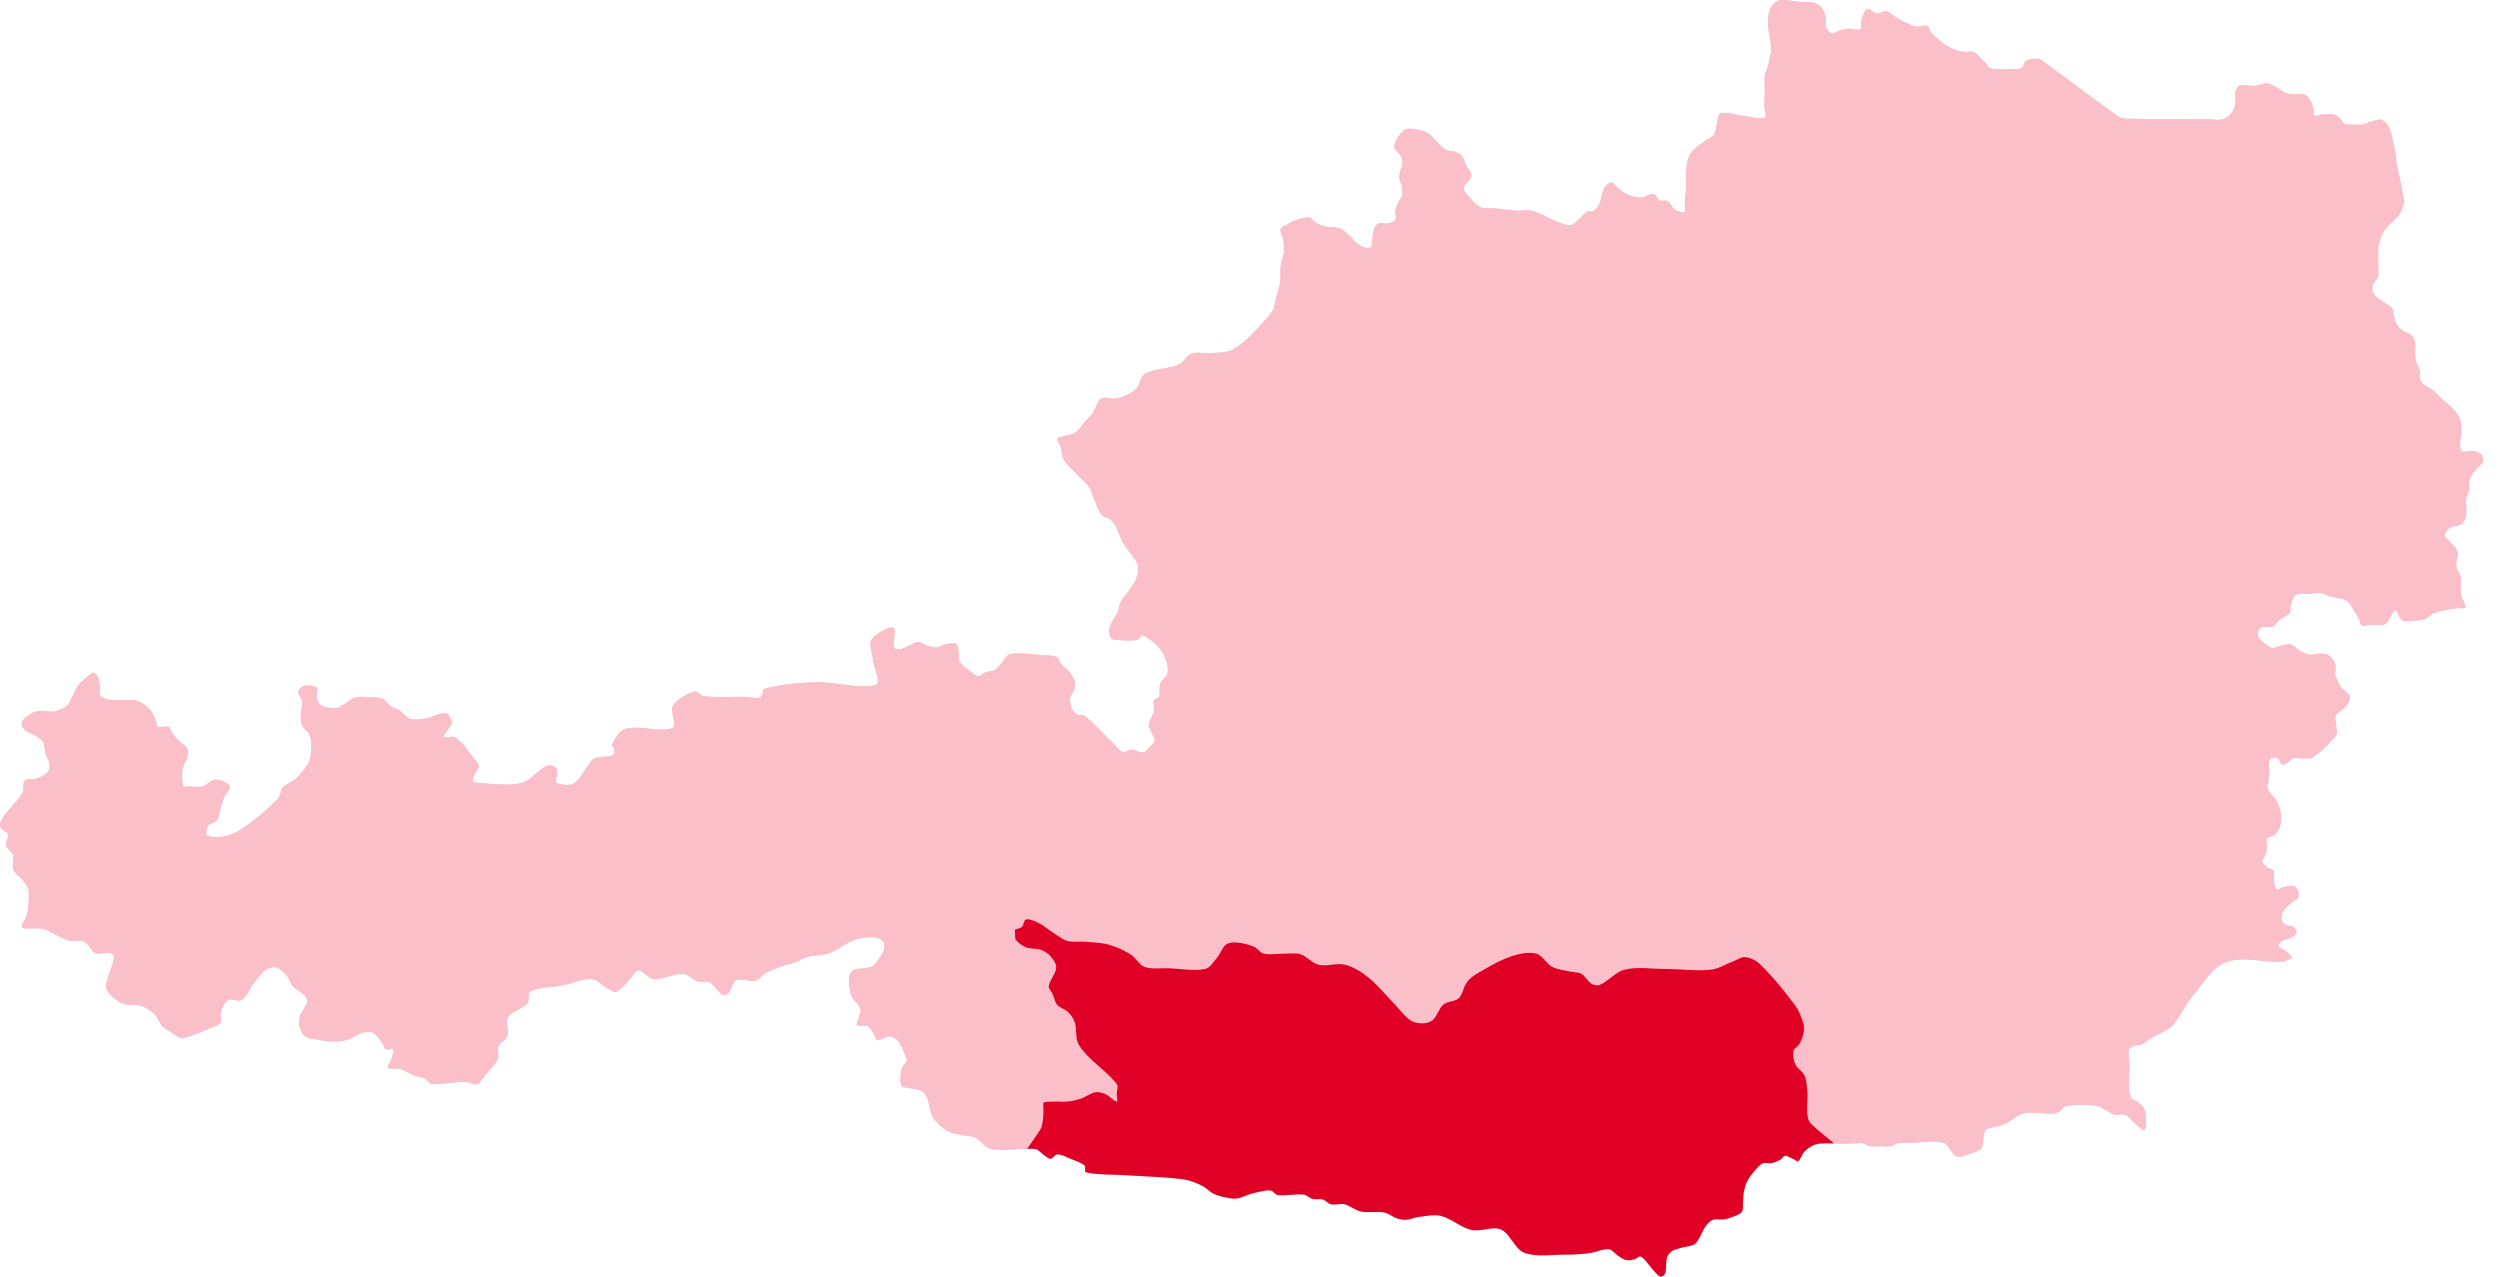 <?xml version="1.0" encoding="UTF-8"?>
<svg width="94px" height="48px" viewBox="0 0 94 48" version="1.1" xmlns="http://www.w3.org/2000/svg" xmlns:xlink="http://www.w3.org/1999/xlink">
    <title>austria_ktn</title>
    <g id="austria_ktn" stroke="none" stroke-width="1" fill="none" fill-rule="evenodd">
        <rect id="Rectangle" x="-5" y="-8" width="104" height="64"></rect>
        <g id="Group">
            <path d="M5.409,37.852 C5.276,37.761 4.822,37.803 4.645,37.745 C4.468,37.686 4.304,37.546 4.167,37.416 C4.085,37.337 4.005,37.224 3.988,37.117 C3.97,37.005 4.03,36.876 4.062,36.758 C4.13,36.512 4.246,36.268 4.286,36.026 C4.296,35.969 4.254,35.895 4.212,35.862 C4.165,35.825 4.083,35.818 4.017,35.817 C3.879,35.813 3.714,35.902 3.599,35.847 C3.425,35.763 3.33,35.483 3.151,35.398 C2.981,35.319 2.741,35.412 2.553,35.354 C2.248,35.258 1.972,35.049 1.671,34.935 C1.579,34.9 1.472,34.909 1.373,34.905 C1.218,34.899 1.056,34.925 0.909,34.905 C0.872,34.9 0.813,34.864 0.82,34.831 C0.843,34.709 0.96,34.578 0.999,34.442 C1.045,34.279 1.064,34.104 1.074,33.934 C1.084,33.766 1.098,33.585 1.059,33.426 C1.031,33.311 0.946,33.208 0.872,33.112 C0.762,32.969 0.568,32.867 0.506,32.709 C0.441,32.543 0.544,32.313 0.491,32.141 C0.449,32.005 0.253,31.914 0.222,31.782 C0.193,31.66 0.347,31.492 0.312,31.379 C0.277,31.268 0.057,31.218 0.013,31.11 C-0.023,31.024 0.022,30.886 0.073,30.796 C0.176,30.612 0.342,30.458 0.476,30.288 C0.601,30.129 0.763,29.986 0.85,29.81 C0.917,29.673 0.848,29.438 0.939,29.347 C1.027,29.259 1.248,29.325 1.387,29.272 C1.537,29.215 1.714,29.134 1.806,29.018 C1.868,28.939 1.865,28.795 1.851,28.689 C1.835,28.576 1.749,28.474 1.716,28.36 C1.674,28.215 1.693,28.04 1.627,27.912 C1.574,27.811 1.456,27.74 1.358,27.673 C1.227,27.585 1.048,27.551 0.939,27.449 C0.869,27.382 0.796,27.248 0.82,27.165 C0.851,27.054 0.993,26.941 1.104,26.866 C1.207,26.796 1.338,26.746 1.462,26.732 C1.637,26.711 1.823,26.772 2,26.761 C2.082,26.757 2.163,26.719 2.239,26.687 C2.337,26.645 2.454,26.613 2.523,26.537 C2.623,26.429 2.672,26.268 2.747,26.134 C2.826,25.994 2.883,25.835 2.986,25.715 C3.121,25.56 3.299,25.438 3.46,25.309 C3.476,25.297 3.501,25.281 3.516,25.291 C3.575,25.33 3.649,25.388 3.68,25.455 C3.728,25.558 3.738,25.684 3.753,25.801 C3.768,25.921 3.706,26.086 3.771,26.165 C3.851,26.262 4.045,26.301 4.19,26.329 C4.324,26.355 4.469,26.324 4.608,26.329 C4.803,26.336 5.015,26.303 5.191,26.365 C5.361,26.425 5.521,26.56 5.646,26.693 C5.739,26.791 5.789,26.932 5.846,27.057 C5.886,27.144 5.869,27.292 5.937,27.33 C6.033,27.383 6.23,27.284 6.338,27.33 C6.412,27.362 6.429,27.492 6.484,27.567 C6.557,27.668 6.634,27.768 6.72,27.858 C6.816,27.957 6.97,28.019 7.03,28.131 C7.08,28.225 7.068,28.367 7.048,28.477 C7.031,28.567 6.951,28.643 6.92,28.732 C6.884,28.837 6.85,28.949 6.848,29.06 C6.844,29.228 6.844,29.444 6.902,29.569 C6.923,29.614 7.024,29.569 7.084,29.569 C7.26,29.569 7.447,29.611 7.612,29.569 C7.781,29.526 7.924,29.317 8.086,29.314 C8.264,29.311 8.573,29.426 8.632,29.551 C8.682,29.657 8.473,29.85 8.413,30.006 C8.352,30.165 8.317,30.334 8.268,30.498 C8.232,30.613 8.23,30.755 8.158,30.844 C8.078,30.943 7.877,30.959 7.812,31.062 C7.755,31.154 7.713,31.39 7.794,31.426 C7.974,31.505 8.347,31.481 8.595,31.408 C8.881,31.324 9.151,31.135 9.396,30.953 C9.77,30.674 10.141,30.363 10.452,30.024 C10.553,29.914 10.536,29.714 10.634,29.606 C10.761,29.465 10.987,29.414 11.126,29.278 C11.315,29.093 11.507,28.876 11.617,28.641 C11.701,28.463 11.705,28.24 11.708,28.04 C11.711,27.9 11.692,27.746 11.635,27.621 C11.577,27.492 11.422,27.404 11.362,27.275 C11.313,27.168 11.308,27.033 11.308,26.911 C11.308,26.724 11.381,26.529 11.362,26.347 C11.351,26.237 11.21,26.135 11.217,26.038 C11.222,25.953 11.314,25.823 11.399,25.801 C11.545,25.763 11.813,25.77 11.909,25.856 C11.983,25.922 11.875,26.133 11.909,26.256 C11.936,26.357 11.999,26.486 12.091,26.529 C12.254,26.607 12.488,26.639 12.673,26.62 C12.791,26.608 12.892,26.499 13.001,26.438 C13.129,26.366 13.245,26.251 13.383,26.22 C13.566,26.178 13.772,26.209 13.966,26.22 C14.106,26.227 14.262,26.218 14.384,26.274 C14.511,26.333 14.593,26.484 14.712,26.566 C14.805,26.629 14.927,26.649 15.022,26.711 C15.158,26.801 15.257,26.973 15.404,27.021 C15.578,27.077 15.796,27.049 15.986,27.021 C16.245,26.982 16.53,26.792 16.751,26.82 C16.864,26.835 16.975,27.034 16.988,27.148 C16.999,27.247 16.88,27.355 16.824,27.458 C16.777,27.543 16.638,27.677 16.678,27.712 C16.741,27.768 17.018,27.648 17.133,27.731 C17.407,27.927 17.616,28.27 17.843,28.55 C17.907,28.628 18.001,28.718 18.007,28.805 C18.013,28.882 17.917,28.96 17.88,29.041 C17.838,29.13 17.774,29.228 17.77,29.314 C17.768,29.356 17.815,29.42 17.861,29.424 C18.428,29.463 19.067,29.567 19.609,29.442 C19.959,29.361 20.213,28.958 20.537,28.805 C20.638,28.757 20.804,28.786 20.883,28.841 C20.944,28.883 20.951,29.009 20.956,29.096 C20.963,29.204 20.851,29.383 20.92,29.424 C21.057,29.504 21.409,29.565 21.575,29.46 C21.87,29.274 22.029,28.805 22.303,28.55 C22.387,28.471 22.533,28.482 22.649,28.459 C22.775,28.434 22.937,28.461 23.032,28.404 C23.088,28.37 23.107,28.257 23.104,28.186 C23.101,28.118 22.982,28.043 23.013,27.985 C23.122,27.782 23.292,27.466 23.523,27.403 C24.05,27.259 24.886,27.564 25.289,27.366 C25.48,27.273 25.18,26.741 25.307,26.529 C25.453,26.286 25.835,26.082 26.108,26.001 C26.224,25.967 26.339,26.169 26.472,26.183 C26.977,26.236 27.504,26.193 28.02,26.201 C28.208,26.205 28.434,26.282 28.584,26.22 C28.683,26.178 28.652,25.923 28.766,25.892 C29.35,25.734 30.038,25.678 30.677,25.655 C31.428,25.629 32.431,25.947 32.935,25.746 C33.147,25.662 32.856,25.116 32.826,24.8 C32.802,24.551 32.658,24.231 32.771,24.053 C32.913,23.831 33.433,23.541 33.59,23.598 C33.718,23.645 33.551,24.166 33.627,24.363 C33.654,24.433 33.813,24.42 33.9,24.399 C34.11,24.348 34.312,24.172 34.519,24.144 C34.627,24.13 34.734,24.239 34.846,24.272 C34.965,24.306 35.091,24.353 35.21,24.345 C35.334,24.335 35.45,24.238 35.575,24.217 C35.698,24.196 35.869,24.163 35.957,24.217 C36.027,24.26 36.031,24.409 36.048,24.508 C36.067,24.621 36.009,24.763 36.066,24.854 C36.173,25.024 36.371,25.161 36.539,25.291 C36.614,25.349 36.71,25.422 36.794,25.419 C36.886,25.415 36.971,25.307 37.067,25.273 C37.159,25.24 37.276,25.265 37.359,25.218 C37.47,25.156 37.556,25.039 37.65,24.945 C37.762,24.833 37.832,24.628 37.978,24.599 C38.36,24.525 38.816,24.61 39.234,24.636 C39.405,24.646 39.605,24.637 39.743,24.709 C39.829,24.753 39.84,24.901 39.907,24.982 C39.997,25.089 40.131,25.163 40.217,25.273 C40.301,25.381 40.386,25.509 40.417,25.637 C40.44,25.733 40.41,25.849 40.381,25.947 C40.35,26.049 40.249,26.135 40.235,26.238 C40.218,26.36 40.241,26.506 40.29,26.62 C40.332,26.719 40.418,26.822 40.508,26.875 C40.582,26.919 40.711,26.856 40.781,26.911 C41.166,27.22 41.506,27.619 41.873,27.967 C41.985,28.074 42.089,28.236 42.219,28.277 C42.32,28.308 42.45,28.183 42.565,28.186 C42.705,28.189 42.857,28.315 42.984,28.295 C43.082,28.279 43.162,28.157 43.239,28.076 C43.307,28.005 43.408,27.925 43.421,27.84 C43.433,27.756 43.348,27.658 43.311,27.567 C43.275,27.476 43.212,27.387 43.202,27.294 C43.194,27.217 43.231,27.133 43.257,27.057 C43.297,26.939 43.381,26.831 43.402,26.711 C43.423,26.595 43.348,26.448 43.384,26.347 C43.409,26.278 43.551,26.268 43.585,26.201 C43.624,26.123 43.59,26.006 43.603,25.91 C43.615,25.818 43.616,25.716 43.657,25.637 C43.701,25.553 43.812,25.503 43.858,25.419 C43.897,25.345 43.912,25.249 43.912,25.164 C43.912,25.061 43.889,24.953 43.858,24.854 C43.822,24.741 43.774,24.627 43.712,24.527 C43.647,24.421 43.566,24.321 43.475,24.235 C43.296,24.065 43.02,23.889 42.947,23.889 C42.875,23.889 42.891,24.047 42.693,24.071 C42.519,24.093 42.339,24.085 42.165,24.071 C42.036,24.061 41.862,24.072 41.782,23.999 C41.71,23.932 41.698,23.765 41.709,23.653 C41.722,23.534 41.799,23.419 41.855,23.307 C41.909,23.2 41.992,23.107 42.037,22.997 C42.083,22.888 42.074,22.755 42.128,22.652 C42.213,22.488 42.353,22.352 42.456,22.196 C42.553,22.049 42.664,21.903 42.729,21.741 C42.779,21.617 42.805,21.472 42.802,21.341 C42.799,21.254 42.756,21.163 42.711,21.086 C42.628,20.945 42.514,20.821 42.419,20.685 C42.344,20.578 42.261,20.474 42.201,20.358 C42.104,20.17 42.052,19.956 41.946,19.775 C41.882,19.665 41.79,19.56 41.691,19.484 C41.632,19.439 41.526,19.46 41.473,19.411 C41.387,19.333 41.328,19.21 41.273,19.102 C41.213,18.986 41.176,18.859 41.127,18.738 C41.067,18.591 41.034,18.427 40.945,18.301 C40.816,18.118 40.626,17.976 40.472,17.809 C40.311,17.636 40.115,17.479 39.998,17.281 C39.921,17.151 39.934,16.975 39.889,16.826 C39.855,16.714 39.743,16.582 39.762,16.498 C39.774,16.442 39.906,16.433 39.98,16.407 C40.13,16.355 40.306,16.346 40.435,16.262 C40.567,16.176 40.655,16.02 40.763,15.898 C40.879,15.765 41.009,15.641 41.109,15.497 C41.173,15.404 41.199,15.287 41.254,15.188 C41.29,15.123 41.326,15.048 41.382,15.006 C41.429,14.969 41.502,14.959 41.564,14.951 C41.647,14.941 41.778,15.003 41.863,14.995 C42.027,14.979 42.16,14.937 42.31,14.878 C42.469,14.816 42.635,14.714 42.747,14.587 C42.86,14.459 42.868,14.233 42.984,14.114 C43.08,14.014 43.244,13.974 43.384,13.932 C43.687,13.84 44.03,13.84 44.313,13.713 C44.504,13.627 44.615,13.369 44.804,13.294 C44.985,13.223 45.217,13.289 45.423,13.276 C45.685,13.259 45.963,13.281 46.206,13.203 C46.418,13.135 46.615,12.986 46.789,12.839 C47.052,12.616 47.283,12.35 47.517,12.093 C47.641,11.955 47.78,11.818 47.863,11.656 C47.938,11.508 47.947,11.328 47.99,11.164 C48.038,10.982 48.11,10.804 48.136,10.618 C48.164,10.415 48.129,10.203 48.154,9.999 C48.177,9.809 48.264,9.625 48.281,9.435 C48.295,9.285 48.268,9.13 48.245,8.98 C48.226,8.857 48.124,8.715 48.154,8.616 C48.179,8.533 48.318,8.484 48.409,8.434 C48.536,8.363 48.67,8.295 48.809,8.252 C48.943,8.21 49.101,8.155 49.228,8.179 C49.325,8.197 49.389,8.328 49.483,8.379 C49.601,8.443 49.734,8.495 49.865,8.525 C49.976,8.55 50.099,8.523 50.211,8.543 C50.299,8.559 50.39,8.588 50.466,8.634 C50.578,8.703 50.678,8.798 50.775,8.889 C50.848,8.956 50.899,9.046 50.976,9.107 C51.075,9.186 51.187,9.271 51.303,9.308 C51.381,9.332 51.504,9.33 51.558,9.289 C51.601,9.257 51.584,9.156 51.595,9.089 C51.62,8.925 51.612,8.747 51.667,8.598 C51.697,8.516 51.773,8.428 51.849,8.397 C51.942,8.361 52.072,8.419 52.177,8.397 C52.279,8.376 52.423,8.346 52.468,8.27 C52.52,8.182 52.449,8.024 52.468,7.906 C52.485,7.805 52.535,7.709 52.578,7.615 C52.62,7.521 52.698,7.438 52.723,7.341 C52.747,7.25 52.738,7.145 52.723,7.05 C52.701,6.909 52.611,6.772 52.614,6.631 C52.617,6.45 52.733,6.265 52.741,6.085 C52.745,5.998 52.694,5.908 52.65,5.83 C52.591,5.726 52.443,5.645 52.432,5.539 C52.419,5.415 52.502,5.255 52.578,5.139 C52.648,5.03 52.754,4.911 52.869,4.866 C52.984,4.82 53.14,4.841 53.269,4.866 C53.425,4.895 53.596,4.938 53.724,5.029 C53.948,5.187 54.1,5.462 54.325,5.612 C54.446,5.693 54.627,5.663 54.762,5.721 C54.852,5.76 54.942,5.826 54.999,5.903 C55.058,5.984 55.064,6.101 55.108,6.195 C55.173,6.332 55.337,6.464 55.327,6.595 C55.313,6.755 55.053,6.91 55.035,7.068 C55.023,7.177 55.152,7.301 55.235,7.396 C55.364,7.543 55.502,7.721 55.672,7.797 C55.83,7.866 56.037,7.816 56.219,7.833 C56.498,7.859 56.776,7.906 57.056,7.924 C57.237,7.936 57.43,7.877 57.602,7.924 C57.921,8.011 58.216,8.205 58.531,8.324 C58.695,8.387 58.88,8.484 59.04,8.47 C59.159,8.46 59.266,8.333 59.368,8.252 C59.478,8.163 59.561,8.027 59.677,7.96 C59.743,7.923 59.851,7.98 59.914,7.942 C60.003,7.889 60.084,7.785 60.133,7.687 C60.193,7.567 60.195,7.417 60.242,7.287 C60.28,7.18 60.315,7.057 60.387,6.977 C60.443,6.917 60.555,6.85 60.624,6.868 C60.713,6.892 60.772,7.039 60.861,7.105 C60.984,7.197 61.119,7.286 61.261,7.341 C61.398,7.395 61.555,7.439 61.698,7.432 C61.828,7.427 61.951,7.332 62.08,7.305 C62.127,7.295 62.189,7.296 62.226,7.323 C62.298,7.375 62.333,7.499 62.408,7.542 C62.461,7.572 62.543,7.534 62.608,7.542 C62.646,7.546 62.69,7.553 62.718,7.578 C62.823,7.674 62.892,7.83 63.009,7.906 C63.098,7.964 63.267,8.008 63.337,7.979 C63.382,7.959 63.352,7.833 63.355,7.76 C63.358,7.669 63.348,7.578 63.355,7.487 C63.366,7.329 63.403,7.172 63.409,7.014 C63.416,6.85 63.378,6.685 63.391,6.522 C63.408,6.315 63.432,6.096 63.5,5.903 C63.541,5.787 63.629,5.681 63.719,5.594 C63.842,5.474 63.997,5.386 64.138,5.284 C64.24,5.21 64.382,5.165 64.447,5.066 C64.521,4.953 64.52,4.787 64.556,4.647 C64.586,4.532 64.582,4.381 64.647,4.301 C64.691,4.247 64.804,4.241 64.884,4.247 C65.368,4.283 65.973,4.502 66.34,4.429 C66.459,4.405 66.338,4.113 66.34,3.955 C66.344,3.761 66.355,3.567 66.358,3.373 C66.361,3.197 66.336,3.017 66.358,2.845 C66.373,2.732 66.439,2.629 66.468,2.517 C66.518,2.319 66.582,2.118 66.595,1.916 C66.607,1.736 66.562,1.552 66.541,1.37 C66.526,1.243 66.491,1.116 66.486,0.988 C66.479,0.837 66.474,0.679 66.504,0.533 C66.529,0.412 66.574,0.279 66.65,0.187 C66.719,0.103 66.832,0.016 66.941,0.005 C67.19,-0.02 67.463,0.058 67.724,0.078 C67.869,0.089 68.023,0.062 68.161,0.096 C68.271,0.123 68.398,0.176 68.47,0.26 C68.561,0.365 68.618,0.521 68.652,0.66 C68.679,0.77 68.613,0.906 68.652,1.006 C68.692,1.107 68.798,1.234 68.889,1.261 C68.962,1.283 69.056,1.179 69.144,1.152 C69.256,1.118 69.373,1.087 69.49,1.079 C69.64,1.069 69.853,1.163 69.945,1.097 C70.023,1.042 69.957,0.834 69.999,0.715 C70.048,0.579 70.118,0.368 70.218,0.333 C70.306,0.301 70.443,0.499 70.564,0.515 C70.68,0.53 70.815,0.403 70.928,0.424 C71.051,0.446 71.156,0.574 71.274,0.642 C71.429,0.732 71.585,0.822 71.747,0.897 C71.846,0.943 71.95,0.995 72.057,1.006 C72.187,1.02 72.349,0.93 72.457,0.97 C72.531,0.997 72.541,1.139 72.603,1.206 C72.741,1.357 72.892,1.505 73.058,1.625 C73.202,1.73 73.366,1.817 73.531,1.88 C73.651,1.926 73.785,1.939 73.913,1.953 C74.01,1.963 74.12,1.919 74.205,1.953 C74.302,1.992 74.377,2.096 74.46,2.171 C74.523,2.229 74.582,2.291 74.642,2.353 C74.71,2.425 74.75,2.555 74.842,2.572 C75.175,2.634 75.561,2.601 75.916,2.59 C75.962,2.589 76.014,2.569 76.043,2.535 C76.105,2.465 76.112,2.325 76.189,2.281 C76.3,2.216 76.469,2.217 76.608,2.208 C76.651,2.205 76.699,2.219 76.735,2.244 C77.731,2.953 78.701,3.716 79.702,4.41 C79.769,4.456 79.858,4.463 79.939,4.465 C80.969,4.488 82.002,4.473 83.034,4.483 C83.186,4.485 83.342,4.523 83.489,4.502 C83.597,4.486 83.716,4.442 83.799,4.374 C83.886,4.302 83.955,4.189 83.999,4.083 C84.04,3.983 84.044,3.865 84.053,3.755 C84.062,3.653 84.028,3.542 84.053,3.446 C84.076,3.36 84.129,3.249 84.199,3.209 C84.268,3.17 84.381,3.206 84.472,3.209 C84.587,3.212 84.704,3.238 84.818,3.227 C84.959,3.214 85.1,3.127 85.237,3.136 C85.361,3.145 85.484,3.224 85.601,3.282 C85.727,3.345 85.834,3.454 85.965,3.5 C86.089,3.545 86.231,3.544 86.365,3.555 C86.462,3.563 86.573,3.523 86.657,3.555 C86.731,3.583 86.793,3.666 86.839,3.737 C86.902,3.836 86.951,3.951 86.984,4.065 C87.012,4.157 86.968,4.315 87.021,4.356 C87.071,4.394 87.202,4.312 87.294,4.301 C87.36,4.294 87.427,4.301 87.494,4.301 C87.579,4.301 87.67,4.28 87.749,4.301 C87.827,4.322 87.905,4.374 87.967,4.429 C88.044,4.496 88.083,4.622 88.168,4.665 C88.247,4.707 88.362,4.681 88.459,4.684 C88.574,4.687 88.692,4.702 88.805,4.684 C88.947,4.66 89.082,4.592 89.223,4.556 C89.319,4.532 89.425,4.483 89.515,4.502 C89.601,4.519 89.693,4.593 89.751,4.665 C89.821,4.751 89.86,4.868 89.897,4.975 C89.939,5.098 89.959,5.229 89.988,5.357 C90.014,5.472 90.042,5.587 90.061,5.703 C90.085,5.854 90.089,6.008 90.115,6.158 C90.15,6.354 90.203,6.546 90.243,6.741 C90.276,6.904 90.305,7.068 90.334,7.232 C90.354,7.347 90.389,7.463 90.389,7.578 C90.389,7.658 90.364,7.74 90.334,7.815 C90.291,7.922 90.243,8.034 90.17,8.124 C90.036,8.289 89.845,8.411 89.715,8.579 C89.62,8.703 89.552,8.852 89.497,8.998 C89.455,9.107 89.432,9.227 89.424,9.344 C89.408,9.579 89.428,9.817 89.424,10.054 C89.422,10.175 89.439,10.306 89.406,10.418 C89.379,10.506 89.276,10.568 89.242,10.655 C89.209,10.738 89.187,10.843 89.205,10.928 C89.224,11.013 89.287,11.1 89.351,11.164 C89.432,11.246 89.547,11.295 89.642,11.365 C89.747,11.441 89.881,11.502 89.952,11.601 C90.002,11.672 89.981,11.785 90.006,11.874 C90.036,11.979 90.06,12.093 90.115,12.184 C90.175,12.281 90.261,12.371 90.352,12.439 C90.449,12.51 90.599,12.521 90.68,12.603 C90.75,12.673 90.787,12.792 90.807,12.894 C90.829,13.005 90.801,13.125 90.807,13.24 C90.813,13.355 90.815,13.474 90.844,13.586 C90.876,13.711 90.962,13.824 90.989,13.95 C91.011,14.049 90.962,14.165 90.989,14.259 C91.011,14.335 91.073,14.407 91.135,14.459 C91.237,14.546 91.374,14.594 91.481,14.678 C91.599,14.77 91.698,14.886 91.809,14.987 C91.922,15.092 92.05,15.184 92.154,15.297 C92.274,15.426 92.412,15.559 92.482,15.716 C92.545,15.856 92.552,16.031 92.555,16.189 C92.558,16.358 92.496,16.53 92.5,16.699 C92.502,16.791 92.508,16.937 92.573,16.972 C92.666,17.022 92.846,16.931 92.974,16.953 C93.088,16.974 93.228,17.022 93.301,17.099 C93.355,17.155 93.376,17.279 93.356,17.354 C93.334,17.436 93.236,17.501 93.174,17.572 C93.115,17.64 93.039,17.697 92.992,17.773 C92.93,17.873 92.873,17.987 92.846,18.1 C92.824,18.193 92.864,18.297 92.846,18.392 C92.822,18.522 92.739,18.644 92.719,18.774 C92.703,18.874 92.74,18.98 92.737,19.083 C92.734,19.217 92.739,19.36 92.701,19.484 C92.673,19.573 92.614,19.673 92.537,19.721 C92.426,19.789 92.246,19.759 92.136,19.83 C92.04,19.892 91.918,20.025 91.918,20.121 C91.918,20.213 92.062,20.305 92.136,20.394 C92.213,20.487 92.318,20.565 92.373,20.667 C92.409,20.735 92.412,20.825 92.409,20.904 C92.406,21.001 92.358,21.098 92.355,21.195 C92.352,21.274 92.365,21.358 92.391,21.432 C92.425,21.528 92.517,21.607 92.537,21.705 C92.56,21.82 92.519,21.948 92.519,22.069 C92.519,22.178 92.511,22.292 92.537,22.397 C92.565,22.511 92.647,22.612 92.682,22.724 C92.695,22.764 92.713,22.839 92.682,22.852 C92.598,22.887 92.451,22.858 92.336,22.87 C92.221,22.882 92.104,22.898 91.991,22.925 C91.819,22.965 91.641,23.001 91.481,23.07 C91.374,23.116 91.298,23.231 91.19,23.27 C91.049,23.322 90.887,23.33 90.734,23.343 C90.614,23.354 90.479,23.374 90.37,23.343 C90.309,23.326 90.265,23.253 90.225,23.198 C90.168,23.119 90.136,22.964 90.079,22.943 C90.039,22.928 89.972,23.032 89.933,23.088 C89.863,23.19 89.831,23.328 89.751,23.416 C89.71,23.462 89.633,23.481 89.569,23.489 C89.433,23.505 89.29,23.482 89.151,23.489 C89.035,23.494 88.891,23.561 88.805,23.525 C88.746,23.501 88.75,23.377 88.714,23.307 C88.647,23.177 88.577,23.046 88.495,22.925 C88.413,22.803 88.343,22.647 88.222,22.579 C88.052,22.483 87.819,22.491 87.621,22.433 C87.491,22.394 87.371,22.307 87.239,22.287 C87.122,22.27 86.997,22.314 86.875,22.324 C86.693,22.338 86.482,22.3 86.329,22.36 C86.251,22.391 86.221,22.513 86.183,22.597 C86.148,22.677 86.125,22.765 86.111,22.852 C86.101,22.911 86.147,22.992 86.111,23.034 C86.013,23.144 85.835,23.206 85.71,23.307 C85.617,23.382 85.56,23.519 85.455,23.562 C85.323,23.616 85.112,23.533 85,23.598 C84.924,23.642 84.878,23.8 84.891,23.889 C84.903,23.976 84.999,24.062 85.073,24.126 C85.181,24.22 85.307,24.336 85.437,24.363 C85.544,24.385 85.666,24.293 85.783,24.272 C85.902,24.25 86.037,24.204 86.147,24.235 C86.268,24.27 86.356,24.41 86.475,24.472 C86.599,24.537 86.739,24.595 86.875,24.618 C86.963,24.632 87.057,24.581 87.148,24.581 C87.269,24.581 87.408,24.569 87.512,24.618 C87.615,24.666 87.709,24.773 87.767,24.872 C87.812,24.949 87.815,25.054 87.822,25.146 C87.827,25.212 87.793,25.281 87.804,25.346 C87.817,25.433 87.857,25.519 87.895,25.601 C87.936,25.689 87.978,25.781 88.04,25.856 C88.124,25.957 88.277,26.021 88.331,26.129 C88.368,26.203 88.349,26.323 88.313,26.402 C88.27,26.499 88.172,26.576 88.095,26.657 C88.008,26.746 87.865,26.807 87.822,26.911 C87.78,27.013 87.837,27.154 87.84,27.275 C87.843,27.397 87.907,27.547 87.84,27.64 C87.616,27.947 87.283,28.253 86.966,28.477 C86.87,28.545 86.724,28.507 86.602,28.513 C86.475,28.52 86.337,28.482 86.22,28.513 C86.136,28.536 86.08,28.633 86.001,28.677 C85.94,28.712 85.851,28.774 85.801,28.75 C85.736,28.719 85.725,28.558 85.655,28.513 C85.591,28.473 85.465,28.465 85.401,28.495 C85.349,28.519 85.319,28.612 85.309,28.677 C85.295,28.77 85.328,28.871 85.328,28.969 C85.328,29.072 85.321,29.175 85.309,29.278 C85.297,29.394 85.244,29.514 85.255,29.624 C85.262,29.696 85.321,29.762 85.364,29.824 C85.436,29.926 85.545,30.006 85.601,30.115 C85.678,30.267 85.742,30.439 85.765,30.607 C85.785,30.761 85.773,30.933 85.728,31.08 C85.694,31.194 85.615,31.309 85.528,31.39 C85.451,31.461 85.282,31.455 85.237,31.535 C85.185,31.625 85.252,31.78 85.237,31.899 C85.222,32.011 85.186,32.122 85.146,32.227 C85.125,32.28 85.047,32.326 85.055,32.373 C85.065,32.441 85.139,32.52 85.2,32.573 C85.285,32.647 85.437,32.671 85.492,32.755 C85.535,32.822 85.477,32.939 85.492,33.028 C85.514,33.17 85.526,33.38 85.601,33.447 C85.647,33.489 85.768,33.373 85.856,33.356 C85.98,33.331 86.124,33.293 86.238,33.319 C86.306,33.335 86.378,33.416 86.402,33.483 C86.432,33.568 86.441,33.698 86.402,33.775 C86.363,33.85 86.237,33.876 86.165,33.938 C86.062,34.028 85.953,34.121 85.874,34.23 C85.825,34.297 85.793,34.386 85.783,34.466 C85.775,34.531 85.784,34.614 85.819,34.667 C85.857,34.724 85.935,34.765 86.001,34.794 C86.074,34.826 86.18,34.803 86.238,34.849 C86.296,34.894 86.362,35.004 86.347,35.067 C86.331,35.137 86.224,35.204 86.147,35.249 C86.036,35.314 85.885,35.324 85.783,35.395 C85.727,35.433 85.662,35.526 85.674,35.577 C85.686,35.63 85.798,35.657 85.856,35.704 C85.968,35.797 86.145,35.906 86.183,35.995 C86.2,36.034 86.077,36.062 86.019,36.087 C85.949,36.117 85.877,36.156 85.801,36.159 C85.101,36.187 84.294,35.94 83.689,36.178 C83.166,36.383 82.805,37.023 82.415,37.488 C82.144,37.812 81.967,38.217 81.705,38.544 C81.627,38.642 81.504,38.698 81.396,38.763 C81.237,38.856 81.063,38.924 80.904,39.017 C80.796,39.082 80.707,39.184 80.594,39.236 C80.483,39.287 80.345,39.281 80.23,39.327 C80.163,39.354 80.062,39.388 80.048,39.454 C80.008,39.643 80.067,39.879 80.067,40.092 C80.067,40.383 80.027,40.678 80.048,40.965 C80.057,41.085 80.091,41.221 80.158,41.311 C80.207,41.378 80.327,41.382 80.394,41.439 C80.485,41.515 80.584,41.606 80.631,41.712 C80.681,41.825 80.674,41.966 80.686,42.094 C80.692,42.166 80.698,42.242 80.686,42.312 C80.674,42.376 80.655,42.497 80.613,42.495 C80.54,42.491 80.427,42.366 80.34,42.294 C80.19,42.172 80.067,41.989 79.903,41.912 C79.794,41.861 79.64,41.948 79.52,41.912 C79.282,41.839 79.074,41.629 78.829,41.584 C78.473,41.52 78.07,41.522 77.718,41.584 C77.56,41.613 77.458,41.83 77.299,41.857 C76.924,41.921 76.49,41.777 76.116,41.857 C75.841,41.917 75.617,42.162 75.352,42.276 C75.138,42.368 74.859,42.364 74.678,42.476 C74.604,42.522 74.611,42.657 74.587,42.749 C74.55,42.893 74.574,43.078 74.496,43.186 C74.429,43.279 74.271,43.312 74.15,43.35 C73.962,43.409 73.731,43.536 73.568,43.478 C73.373,43.408 73.286,43.03 73.076,42.968 C72.715,42.86 72.263,42.964 71.856,42.968 C71.692,42.97 71.524,42.959 71.365,42.986 C71.269,43.002 71.187,43.08 71.092,43.095 C70.956,43.117 70.813,43.095 70.673,43.095 C70.552,43.095 70.426,43.115 70.309,43.095 C70.214,43.079 70.13,43.006 70.036,42.986 C69.96,42.97 69.878,42.984 69.799,42.986 C69.623,42.99 69.447,43.004 69.271,43.004 C69.065,43.004 68.858,42.979 68.652,42.986 C68.512,42.991 68.361,42.991 68.234,43.041 C68.094,43.094 67.957,43.189 67.851,43.296 C67.751,43.396 67.709,43.591 67.615,43.66 C67.576,43.688 67.506,43.609 67.451,43.587 C67.342,43.543 67.225,43.456 67.123,43.459 C67.055,43.462 67.009,43.569 66.941,43.605 C66.839,43.66 66.726,43.71 66.613,43.732 C66.514,43.752 66.397,43.703 66.304,43.732 C66.221,43.758 66.146,43.83 66.085,43.896 C65.952,44.042 65.819,44.199 65.721,44.37 C65.649,44.496 65.608,44.645 65.576,44.788 C65.547,44.918 65.552,45.055 65.539,45.189 C65.528,45.31 65.552,45.454 65.503,45.553 C65.467,45.624 65.364,45.663 65.284,45.699 C65.145,45.76 64.997,45.816 64.848,45.844 C64.706,45.871 64.54,45.816 64.411,45.862 C64.304,45.901 64.208,46.004 64.138,46.099 C64.032,46.241 63.978,46.422 63.883,46.572 C63.832,46.652 63.781,46.749 63.701,46.791 C63.557,46.865 63.371,46.869 63.209,46.918 C63.092,46.954 62.96,46.979 62.863,47.046 C62.784,47.1 62.709,47.19 62.681,47.282 C62.63,47.451 62.66,47.651 62.627,47.828 C62.618,47.876 62.59,47.929 62.554,47.956 C62.517,47.984 62.447,48.014 62.408,47.992 C62.308,47.936 62.224,47.812 62.135,47.719 C61.987,47.564 61.859,47.331 61.698,47.246 C61.629,47.209 61.532,47.335 61.443,47.355 C61.344,47.378 61.231,47.395 61.134,47.373 C61.037,47.352 60.948,47.283 60.861,47.228 C60.736,47.149 60.633,46.986 60.497,46.973 C60.263,46.95 60.001,47.087 59.75,47.119 C59.461,47.154 59.168,47.175 58.876,47.173 C58.355,47.169 57.765,47.277 57.311,47.1 C56.952,46.961 56.785,46.377 56.437,46.226 C56.124,46.091 55.679,46.324 55.327,46.245 C54.926,46.154 54.577,45.816 54.18,45.717 C53.922,45.652 53.631,45.723 53.36,45.753 C53.194,45.772 53.034,45.852 52.869,45.862 C52.754,45.87 52.633,45.844 52.523,45.808 C52.36,45.753 52.217,45.621 52.05,45.589 C51.768,45.536 51.456,45.611 51.176,45.553 C50.959,45.508 50.771,45.332 50.557,45.28 C50.395,45.241 50.207,45.315 50.047,45.28 C49.934,45.255 49.849,45.13 49.738,45.098 C49.619,45.063 49.476,45.111 49.355,45.08 C49.24,45.05 49.146,44.929 49.028,44.916 C48.709,44.88 48.359,44.972 48.045,44.934 C47.953,44.923 47.895,44.8 47.808,44.77 C47.737,44.745 47.649,44.759 47.571,44.77 C47.4,44.795 47.229,44.833 47.062,44.879 C46.877,44.93 46.701,45.033 46.515,45.061 C46.38,45.082 46.233,45.053 46.097,45.025 C45.936,44.992 45.77,44.951 45.623,44.879 C45.485,44.811 45.378,44.68 45.241,44.606 C45.075,44.516 44.896,44.438 44.713,44.388 C44.519,44.335 44.314,44.314 44.112,44.297 C43.525,44.247 42.935,44.227 42.347,44.188 C41.843,44.154 41.281,44.182 40.836,44.078 C40.759,44.061 40.841,43.876 40.781,43.823 C40.647,43.706 40.433,43.643 40.253,43.569 C40.094,43.503 39.919,43.405 39.762,43.405 C39.67,43.405 39.594,43.562 39.507,43.569 C39.43,43.574 39.346,43.489 39.27,43.441 C39.152,43.367 39.059,43.22 38.924,43.205 C38.391,43.142 37.787,43.305 37.268,43.205 C37.035,43.159 36.885,42.87 36.667,42.768 C36.509,42.694 36.313,42.715 36.139,42.677 C35.979,42.642 35.808,42.622 35.666,42.549 C35.511,42.47 35.373,42.344 35.247,42.221 C35.167,42.144 35.089,42.051 35.047,41.948 C34.968,41.76 34.956,41.54 34.883,41.348 C34.841,41.237 34.794,41.097 34.701,41.038 C34.564,40.952 34.36,40.957 34.191,40.911 C34.093,40.884 33.947,40.89 33.9,40.82 C33.838,40.727 33.86,40.552 33.863,40.419 C33.866,40.327 33.882,40.23 33.918,40.146 C33.961,40.048 34.073,39.969 34.1,39.873 C34.116,39.817 34.071,39.749 34.045,39.691 C33.962,39.506 33.896,39.295 33.772,39.145 C33.696,39.053 33.559,38.968 33.445,38.963 C33.298,38.956 33.113,39.131 32.989,39.108 C32.913,39.095 32.899,38.934 32.844,38.854 C32.778,38.758 32.721,38.629 32.625,38.581 C32.515,38.525 32.295,38.603 32.225,38.544 C32.18,38.506 32.262,38.374 32.279,38.289 C32.304,38.168 32.387,38.035 32.352,37.925 C32.29,37.731 32.039,37.582 31.988,37.379 C31.924,37.12 31.871,36.718 32.006,36.542 C32.137,36.372 32.556,36.454 32.789,36.341 C32.908,36.284 32.982,36.143 33.062,36.032 C33.127,35.942 33.198,35.845 33.226,35.741 C33.252,35.644 33.267,35.513 33.226,35.431 C33.188,35.355 33.078,35.292 32.989,35.267 C32.86,35.231 32.708,35.232 32.571,35.249 C32.368,35.274 32.158,35.315 31.97,35.395 C31.703,35.509 31.477,35.733 31.205,35.832 C30.943,35.927 30.64,35.904 30.368,35.977 C30.191,36.025 30.032,36.134 29.858,36.196 C29.692,36.255 29.514,36.28 29.349,36.341 C29.156,36.413 28.964,36.496 28.784,36.596 C28.648,36.672 28.547,36.835 28.402,36.869 C28.183,36.92 27.879,36.764 27.692,36.851 C27.539,36.922 27.509,37.211 27.382,37.343 C27.333,37.393 27.223,37.432 27.164,37.397 C26.986,37.292 26.86,37.025 26.672,36.924 C26.557,36.862 26.384,36.946 26.254,36.906 C26.051,36.843 25.877,36.626 25.671,36.614 C25.325,36.595 24.94,36.841 24.597,36.815 C24.382,36.798 24.178,36.48 23.996,36.487 C23.863,36.492 23.77,36.734 23.65,36.851 C23.497,37.001 23.35,37.216 23.177,37.288 C23.089,37.325 22.965,37.228 22.868,37.179 C22.655,37.071 22.472,36.831 22.249,36.815 C21.896,36.789 21.509,36.978 21.138,37.051 C20.745,37.129 20.269,37.109 19.955,37.27 C19.832,37.333 19.926,37.612 19.828,37.725 C19.641,37.94 19.24,38.023 19.099,38.253 C18.991,38.43 19.15,38.738 19.081,38.945 C19.029,39.102 18.799,39.191 18.735,39.345 C18.678,39.483 18.779,39.681 18.717,39.818 C18.621,40.033 18.419,40.211 18.262,40.401 C18.158,40.527 18.067,40.717 17.934,40.765 C17.818,40.808 17.657,40.679 17.516,40.674 C17.281,40.666 17.042,40.716 16.806,40.729 C16.606,40.74 16.389,40.787 16.205,40.747 C16.11,40.726 16.059,40.591 15.968,40.547 C15.847,40.488 15.696,40.487 15.568,40.437 C15.399,40.372 15.248,40.252 15.076,40.201 C14.92,40.155 14.657,40.219 14.585,40.146 C14.536,40.097 14.681,39.943 14.712,39.837 C14.748,39.713 14.824,39.529 14.785,39.454 C14.757,39.402 14.579,39.495 14.512,39.454 C14.439,39.41 14.427,39.275 14.366,39.2 C14.257,39.063 14.147,38.886 14.002,38.817 C13.892,38.765 13.727,38.798 13.602,38.835 C13.418,38.889 13.259,39.036 13.074,39.09 C12.888,39.145 12.685,39.163 12.491,39.163 C12.309,39.163 12.125,39.123 11.945,39.09 C11.792,39.062 11.61,39.062 11.49,38.981 C11.385,38.91 11.308,38.761 11.271,38.635 C11.235,38.512 11.243,38.361 11.271,38.235 C11.297,38.119 11.382,38.017 11.435,37.907 C11.479,37.817 11.566,37.722 11.563,37.634 C11.56,37.552 11.482,37.462 11.417,37.397 C11.293,37.274 11.114,37.199 10.998,37.07 C10.908,36.968 10.886,36.81 10.798,36.705 C10.692,36.579 10.56,36.425 10.416,36.378 C10.299,36.34 10.123,36.38 10.015,36.451 C9.838,36.568 9.7,36.769 9.56,36.942 C9.391,37.151 9.288,37.464 9.087,37.597 C8.96,37.682 8.705,37.523 8.577,37.597 C8.444,37.675 8.359,37.89 8.304,38.053 C8.262,38.175 8.348,38.355 8.286,38.453 C8.221,38.555 8.048,38.597 7.922,38.653 C7.696,38.755 7.464,38.845 7.23,38.926 C7.1,38.972 6.956,39.053 6.829,39.036 C6.695,39.017 6.572,38.894 6.447,38.817 C6.335,38.748 6.207,38.693 6.119,38.599 C5.994,38.463 5.937,38.259 5.81,38.125 C5.701,38.011 5.543,37.943 5.409,37.852 L5.409,37.852 Z" id="Oesterreich" fill="#FABFC8"></path>
            <path d="M83.462,12.36 C83.626,12.335 83.821,12.354 83.953,12.284 C84.035,12.241 84.027,12.055 84.105,12.02 C84.191,11.98 84.349,12.005 84.445,12.057 C84.601,12.143 84.734,12.3 84.86,12.435 C84.898,12.476 84.892,12.582 84.936,12.586 C85.018,12.595 85.14,12.467 85.238,12.473 C85.341,12.479 85.478,12.541 85.54,12.624 C85.629,12.742 85.628,12.932 85.691,13.077 C85.754,13.222 85.897,13.35 85.918,13.493 C85.934,13.602 85.822,13.716 85.805,13.833 C85.784,13.968 85.786,14.113 85.805,14.249 C85.824,14.39 85.875,14.528 85.918,14.664 C85.95,14.767 86.071,14.904 86.031,14.967 C85.983,15.043 85.783,15.072 85.654,15.08 C85.355,15.098 85.04,15.015 84.747,15.042 C84.638,15.052 84.531,15.125 84.445,15.193 C84.355,15.264 84.312,15.411 84.218,15.458 C84.136,15.499 84.01,15.484 83.916,15.458 C83.784,15.421 83.667,15.283 83.538,15.269 C83.428,15.257 83.315,15.369 83.198,15.382 C82.988,15.406 82.769,15.388 82.556,15.382 C82.341,15.376 82.102,15.413 81.913,15.344 C81.788,15.299 81.668,15.163 81.611,15.042 C81.555,14.924 81.566,14.764 81.573,14.627 C81.579,14.524 81.671,14.417 81.649,14.324 C81.62,14.203 81.453,14.109 81.422,13.984 C81.39,13.857 81.42,13.696 81.46,13.569 C81.483,13.495 81.543,13.389 81.611,13.38 C81.732,13.364 81.891,13.493 82.027,13.493 C82.117,13.493 82.223,13.444 82.291,13.38 C82.437,13.242 82.531,13.041 82.669,12.889 C82.77,12.777 82.898,12.689 83.009,12.586 C83.074,12.526 83.122,12.435 83.198,12.397 C83.273,12.36 83.374,12.373 83.462,12.36 L83.462,12.36 Z" id="W" fill="#FABFC8"></path>
            <path d="M8.03,31.482 C8.053,31.663 8.071,31.845 8.1,32.025 C8.129,32.206 8.184,32.385 8.205,32.567 C8.225,32.746 8.254,32.934 8.222,33.109 C8.178,33.36 8.091,33.617 7.977,33.844 C7.905,33.99 7.773,34.106 7.663,34.229 C7.569,34.333 7.416,34.406 7.365,34.527 C7.311,34.657 7.362,34.831 7.348,34.981 C7.332,35.145 7.333,35.321 7.278,35.471 C7.234,35.589 7.081,35.667 7.05,35.786 C7.011,35.941 7.048,36.126 7.068,36.294 C7.083,36.418 7.152,36.538 7.155,36.661 C7.158,36.8 7.141,36.957 7.085,37.081 C7.042,37.178 6.948,37.263 6.858,37.326 C6.732,37.414 6.503,37.429 6.438,37.536 C6.386,37.621 6.457,37.792 6.508,37.903 C6.585,38.072 6.763,38.202 6.823,38.376 C6.891,38.575 6.876,38.809 6.893,39.023 C6.893,39.031 6.881,39.035 6.875,39.04 L6.829,39.036 C6.695,39.017 6.572,38.894 6.447,38.817 C6.335,38.749 6.206,38.694 6.119,38.599 C5.994,38.463 5.937,38.26 5.81,38.126 C5.701,38.011 5.543,37.944 5.409,37.853 C5.276,37.762 4.821,37.804 4.645,37.745 C4.468,37.686 4.304,37.547 4.167,37.416 C4.084,37.337 4.004,37.224 3.987,37.117 C3.97,37.005 4.03,36.876 4.062,36.758 C4.129,36.513 4.246,36.268 4.286,36.026 C4.296,35.969 4.254,35.895 4.212,35.862 C4.164,35.825 4.083,35.819 4.017,35.817 C3.879,35.814 3.714,35.902 3.599,35.847 C3.425,35.763 3.33,35.483 3.151,35.399 C2.981,35.319 2.741,35.413 2.553,35.354 C2.247,35.258 1.972,35.05 1.671,34.935 C1.579,34.9 1.472,34.909 1.372,34.906 C1.218,34.899 1.056,34.925 0.909,34.906 C0.872,34.9 0.813,34.864 0.82,34.831 C0.843,34.709 0.96,34.578 0.999,34.442 C1.045,34.279 1.064,34.104 1.074,33.934 C1.084,33.766 1.098,33.586 1.059,33.426 C1.031,33.312 0.946,33.208 0.872,33.112 C0.762,32.969 0.568,32.867 0.506,32.709 C0.441,32.544 0.544,32.314 0.491,32.141 C0.449,32.005 0.253,31.915 0.222,31.782 C0.193,31.661 0.347,31.493 0.312,31.379 C0.277,31.268 0.057,31.218 0.013,31.11 C-0.023,31.024 0.022,30.887 0.072,30.796 C0.176,30.613 0.342,30.458 0.476,30.288 C0.601,30.129 0.763,29.986 0.85,29.81 C0.917,29.673 0.848,29.438 0.939,29.347 C1.027,29.259 1.248,29.325 1.387,29.272 C1.537,29.215 1.714,29.134 1.806,29.018 C1.868,28.94 1.865,28.795 1.851,28.689 C1.835,28.576 1.749,28.474 1.716,28.361 C1.674,28.215 1.693,28.04 1.627,27.912 C1.574,27.811 1.456,27.74 1.358,27.673 C1.227,27.585 1.048,27.552 0.939,27.449 C0.869,27.382 0.796,27.248 0.82,27.165 C0.851,27.054 0.992,26.941 1.104,26.866 C1.207,26.797 1.338,26.746 1.462,26.732 C1.637,26.711 1.823,26.772 2,26.762 C2.082,26.757 2.163,26.72 2.239,26.687 C2.337,26.645 2.454,26.613 2.523,26.537 C2.623,26.429 2.672,26.268 2.747,26.134 C2.826,25.994 2.883,25.835 2.986,25.716 C3.12,25.56 3.299,25.439 3.46,25.309 C3.475,25.297 3.501,25.282 3.516,25.291 C3.574,25.33 3.649,25.388 3.68,25.455 C3.728,25.558 3.738,25.685 3.753,25.801 C3.768,25.921 3.706,26.086 3.771,26.165 C3.851,26.262 4.045,26.301 4.19,26.329 C4.324,26.355 4.469,26.324 4.608,26.329 C4.803,26.336 5.014,26.304 5.191,26.365 C5.36,26.425 5.52,26.561 5.646,26.693 C5.739,26.791 5.789,26.932 5.846,27.057 C5.886,27.144 5.869,27.292 5.937,27.33 C6.032,27.383 6.23,27.284 6.338,27.33 C6.412,27.363 6.429,27.492 6.483,27.567 C6.557,27.668 6.633,27.769 6.72,27.858 C6.815,27.957 6.97,28.019 7.029,28.131 C7.079,28.225 7.068,28.367 7.048,28.477 C7.031,28.568 6.951,28.643 6.92,28.732 C6.884,28.837 6.85,28.949 6.847,29.06 C6.844,29.228 6.844,29.444 6.902,29.569 C6.923,29.614 7.023,29.569 7.084,29.569 C7.26,29.569 7.447,29.612 7.612,29.569 C7.78,29.527 7.924,29.317 8.085,29.315 C8.264,29.311 8.572,29.426 8.631,29.551 C8.681,29.657 8.473,29.85 8.413,30.006 C8.352,30.165 8.317,30.334 8.267,30.498 C8.232,30.614 8.229,30.755 8.158,30.844 C8.078,30.943 7.876,30.96 7.812,31.062 C7.755,31.154 7.712,31.39 7.794,31.426 C7.85,31.451 7.925,31.466 8.009,31.472 L8.03,31.482 L8.03,31.482 Z" id="VBG" fill="#FABFC8"></path>
            <path d="M36.285,34.071 C36.465,34.071 36.652,34.24 36.845,34.281 C37.037,34.322 37.246,34.282 37.44,34.316 C37.573,34.34 37.719,34.377 37.825,34.456 C37.952,34.552 38.079,34.695 38.139,34.841 L38.154,34.894 L38.159,34.952 L38.149,35.192 C38.151,35.23 38.158,35.265 38.174,35.296 C38.247,35.43 38.412,35.548 38.559,35.611 C38.738,35.688 38.97,35.648 39.154,35.716 C39.285,35.764 39.415,35.855 39.504,35.961 C39.602,36.077 39.723,36.238 39.714,36.381 L39.669,36.555 L39.669,36.555 L39.49,36.906 C39.463,36.965 39.442,37.023 39.434,37.081 L39.455,37.175 L39.455,37.175 L39.574,37.361 L39.574,37.361 L39.676,37.653 C39.695,37.7 39.718,37.744 39.749,37.78 C39.853,37.903 40.053,37.944 40.169,38.06 C40.274,38.166 40.369,38.303 40.414,38.445 C40.486,38.677 40.435,38.955 40.519,39.18 C40.587,39.363 40.732,39.524 40.869,39.67 C41.222,40.049 41.689,40.362 41.988,40.755 C42.062,40.852 41.988,41.011 41.988,41.14 L42.007,41.315 C42.013,41.373 42.013,41.42 41.988,41.42 L41.906,41.385 L41.906,41.385 L41.685,41.211 C41.646,41.182 41.606,41.156 41.569,41.14 C41.451,41.089 41.307,41.047 41.184,41.07 C40.992,41.105 40.816,41.251 40.624,41.315 C40.466,41.367 40.299,41.402 40.134,41.42 L39.644,41.42 L39.448,41.425 C39.333,41.429 39.22,41.441 39.224,41.49 C39.245,41.721 39.243,42.107 39.154,42.399 L39.057,42.569 L39.057,42.569 L38.88,42.843 L38.88,42.843 L38.706,43.093 C38.657,43.157 38.623,43.197 38.617,43.19 C38.166,43.193 37.688,43.286 37.266,43.204 C37.033,43.159 36.884,42.87 36.665,42.768 C36.508,42.694 36.312,42.715 36.138,42.677 C35.978,42.642 35.807,42.622 35.664,42.549 C35.51,42.47 35.372,42.344 35.246,42.221 C35.165,42.143 35.088,42.051 35.045,41.948 C34.967,41.76 34.955,41.54 34.881,41.348 C34.839,41.237 34.793,41.097 34.699,41.038 L34.544,40.977 L34.544,40.977 L34.025,40.882 C33.97,40.871 33.922,40.855 33.899,40.82 C33.867,40.773 33.857,40.706 33.856,40.634 L33.862,40.419 L33.862,40.419 C33.865,40.327 33.88,40.23 33.917,40.146 C33.959,40.048 34.072,39.969 34.099,39.873 L34.097,39.814 L34.097,39.814 L33.878,39.312 C33.847,39.252 33.812,39.195 33.771,39.145 C33.695,39.052 33.558,38.968 33.443,38.963 L33.328,38.986 L33.328,38.986 L33.091,39.094 C33.054,39.107 33.019,39.114 32.988,39.108 C32.912,39.095 32.898,38.934 32.843,38.854 C32.777,38.758 32.72,38.628 32.624,38.58 L32.525,38.56 L32.525,38.56 L32.3,38.567 C32.268,38.565 32.241,38.559 32.224,38.544 C32.201,38.525 32.21,38.483 32.227,38.434 L32.278,38.289 L32.278,38.289 L32.353,38.041 C32.361,38.001 32.363,37.962 32.351,37.925 L32.275,37.787 L32.275,37.787 L32.057,37.523 C32.025,37.477 32,37.43 31.987,37.379 C31.922,37.12 31.869,36.718 32.005,36.542 C32.058,36.474 32.156,36.446 32.27,36.43 L32.63,36.389 C32.687,36.379 32.741,36.364 32.788,36.341 C32.867,36.303 32.927,36.227 32.981,36.148 L33.061,36.032 C33.126,35.942 33.197,35.845 33.225,35.741 C33.241,35.68 33.253,35.606 33.25,35.54 L33.447,35.496 L33.447,35.496 L33.718,35.423 C33.864,35.379 34.012,35.324 34.116,35.261 C34.228,35.192 34.323,35.094 34.412,34.988 L34.675,34.666 L34.675,34.666 C34.808,34.519 34.9,34.295 35.06,34.211 C35.126,34.177 35.208,34.174 35.294,34.181 L35.55,34.211 L35.55,34.211 C35.68,34.222 35.815,34.304 35.935,34.281 L36.025,34.238 L36.025,34.238 L36.196,34.101 C36.225,34.083 36.254,34.071 36.285,34.071 Z M33.589,23.598 C33.644,23.618 33.645,23.725 33.633,23.857 L33.607,24.133 C33.602,24.224 33.604,24.307 33.625,24.363 C33.653,24.433 33.812,24.42 33.898,24.399 C34.109,24.348 34.31,24.172 34.517,24.144 C34.626,24.13 34.733,24.239 34.845,24.272 C34.963,24.306 35.09,24.354 35.209,24.345 C35.333,24.335 35.448,24.239 35.573,24.217 L35.778,24.189 C35.847,24.185 35.912,24.19 35.955,24.217 C35.99,24.239 36.009,24.287 36.021,24.342 L36.046,24.508 L36.046,24.508 C36.066,24.621 36.007,24.763 36.065,24.854 C36.136,24.967 36.248,25.066 36.364,25.158 L36.538,25.291 C36.612,25.349 36.709,25.422 36.793,25.419 C36.884,25.416 36.97,25.307 37.066,25.273 C37.158,25.24 37.372,25.229 37.454,25.182 L37.468,25.195 L37.555,25.608 C37.574,25.685 37.593,25.75 37.615,25.778 C37.763,25.979 38.072,26.066 38.279,26.233 C38.375,26.311 38.497,26.401 38.524,26.513 C38.567,26.693 38.451,26.922 38.489,27.108 C38.521,27.26 38.687,27.379 38.734,27.528 C38.768,27.635 38.775,27.772 38.734,27.878 C38.623,28.168 38.419,28.432 38.279,28.718 L37.999,29.383 L37.999,29.383 C37.913,29.545 37.828,29.746 37.684,29.838 C37.611,29.885 37.517,29.902 37.419,29.912 L37.125,29.942 L37.125,29.942 L36.76,29.989 C36.702,30.001 36.647,30.019 36.6,30.047 C36.474,30.124 36.397,30.295 36.32,30.432 C36.234,30.586 36.239,30.828 36.11,30.922 C36.023,30.986 35.907,31.02 35.783,31.043 L35.41,31.097 C35.284,31.117 35.145,31.132 35.025,31.097 C34.865,31.05 34.728,30.888 34.57,30.852 C34.472,30.83 34.347,30.872 34.255,30.922 C34.114,31 34.02,31.174 33.871,31.237 L33.565,31.338 L33.565,31.338 L32.926,31.482 L32.926,31.482 C32.775,31.52 32.625,31.571 32.471,31.587 C32.298,31.606 32.111,31.551 31.946,31.587 C31.842,31.61 31.705,31.674 31.666,31.762 C31.612,31.884 31.693,32.069 31.666,32.217 C31.623,32.454 31.505,32.679 31.456,32.917 C31.412,33.134 31.374,33.363 31.386,33.582 C31.397,33.771 31.431,33.995 31.526,34.141 L31.587,34.191 L31.587,34.191 L31.763,34.244 C31.792,34.253 31.819,34.265 31.841,34.281 C31.893,34.32 31.931,34.391 31.946,34.456 L32.023,34.891 L32.086,35.331 L32.095,35.349 L32.088,35.349 L31.881,35.459 L31.42,35.731 C31.345,35.772 31.272,35.807 31.204,35.832 C30.942,35.927 30.639,35.904 30.367,35.977 C30.19,36.025 30.031,36.134 29.857,36.196 L29.347,36.341 L29.347,36.341 C29.155,36.413 28.963,36.496 28.783,36.596 C28.647,36.672 28.546,36.836 28.401,36.869 L28.224,36.876 L28.224,36.876 L27.85,36.825 C27.792,36.823 27.738,36.829 27.691,36.851 C27.538,36.922 27.508,37.212 27.381,37.343 C27.332,37.394 27.222,37.432 27.163,37.397 C26.985,37.292 26.859,37.025 26.671,36.924 C26.556,36.862 26.383,36.946 26.253,36.906 C26.05,36.843 25.876,36.626 25.67,36.615 L25.405,36.641 L25.405,36.641 L24.86,36.792 C24.77,36.811 24.682,36.821 24.596,36.815 C24.381,36.798 24.177,36.48 23.995,36.487 C23.942,36.489 23.895,36.529 23.85,36.584 L23.719,36.769 C23.696,36.799 23.674,36.828 23.65,36.851 L23.42,37.099 C23.343,37.18 23.263,37.252 23.176,37.288 C23.132,37.307 23.079,37.292 23.025,37.266 L22.867,37.179 L22.867,37.179 C22.654,37.071 22.471,36.831 22.248,36.815 C21.895,36.789 21.509,36.978 21.137,37.051 L20.893,37.089 L20.893,37.089 L20.393,37.146 C20.231,37.17 20.08,37.205 19.954,37.27 C19.831,37.333 19.925,37.612 19.827,37.725 C19.64,37.94 19.239,38.023 19.099,38.253 C18.99,38.43 19.149,38.738 19.08,38.945 L19.013,39.052 L18.808,39.24 C18.777,39.272 18.751,39.307 18.735,39.345 C18.677,39.483 18.778,39.681 18.716,39.819 L18.59,40.023 L18.59,40.023 L18.261,40.401 L18.261,40.401 L18.108,40.612 C18.056,40.681 18,40.741 17.934,40.765 C17.817,40.808 17.656,40.679 17.515,40.674 L17.279,40.682 L17.279,40.682 L16.397,40.763 C16.331,40.764 16.266,40.76 16.204,40.747 C16.109,40.726 16.058,40.591 15.968,40.547 C15.846,40.488 15.696,40.487 15.567,40.437 C15.398,40.372 15.247,40.252 15.076,40.201 L14.943,40.183 L14.943,40.183 L14.669,40.179 C14.632,40.174 14.602,40.164 14.584,40.146 C14.535,40.097 14.681,39.943 14.711,39.837 L14.776,39.627 C14.795,39.556 14.804,39.492 14.784,39.454 L14.739,39.438 L14.739,39.438 L14.578,39.464 C14.552,39.467 14.528,39.465 14.511,39.454 C14.439,39.41 14.426,39.275 14.366,39.2 L14.197,38.983 C14.138,38.913 14.074,38.852 14.002,38.817 C13.892,38.765 13.727,38.799 13.601,38.835 C13.417,38.89 13.258,39.036 13.073,39.09 C12.888,39.145 12.685,39.163 12.491,39.163 L12.308,39.152 L12.308,39.152 L11.627,39.039 C11.576,39.026 11.529,39.008 11.489,38.981 C11.385,38.91 11.308,38.761 11.271,38.635 C11.235,38.512 11.242,38.361 11.271,38.235 L11.313,38.123 L11.313,38.123 L11.54,37.724 C11.554,37.694 11.563,37.663 11.562,37.634 C11.559,37.552 11.481,37.462 11.417,37.397 C11.293,37.274 11.114,37.199 10.998,37.07 C10.907,36.968 10.885,36.81 10.798,36.706 C10.691,36.579 10.56,36.425 10.415,36.378 C10.299,36.34 10.123,36.38 10.015,36.451 C9.837,36.568 9.7,36.769 9.56,36.942 C9.391,37.151 9.287,37.464 9.086,37.598 L8.971,37.623 L8.971,37.623 L8.693,37.578 C8.649,37.575 8.609,37.579 8.577,37.598 C8.444,37.675 8.359,37.89 8.304,38.053 L8.292,38.153 L8.292,38.153 L8.309,38.366 C8.307,38.399 8.301,38.429 8.285,38.453 C8.253,38.504 8.194,38.54 8.126,38.57 L7.578,38.797 L7.578,38.797 L7.161,38.949 L7.161,38.949 L6.92,39.019 C6.903,39.023 6.893,39.024 6.893,39.023 C6.876,38.809 6.891,38.575 6.823,38.376 C6.763,38.202 6.585,38.072 6.508,37.903 C6.457,37.792 6.386,37.621 6.438,37.536 C6.503,37.429 6.732,37.414 6.858,37.326 C6.948,37.263 7.042,37.178 7.085,37.081 C7.141,36.957 7.158,36.8 7.155,36.661 C7.152,36.538 7.083,36.418 7.068,36.294 C7.048,36.126 7.011,35.941 7.05,35.786 C7.081,35.667 7.234,35.589 7.278,35.471 C7.333,35.321 7.332,35.145 7.348,34.981 C7.362,34.83 7.311,34.657 7.365,34.526 L7.444,34.419 L7.444,34.419 L7.663,34.229 L7.663,34.229 L7.888,33.981 C7.922,33.938 7.953,33.893 7.977,33.844 C8.091,33.617 8.178,33.36 8.222,33.109 C8.254,32.934 8.225,32.746 8.205,32.567 L8.156,32.295 L8.156,32.295 L8.036,31.728 C8.021,31.641 8.008,31.55 8.009,31.472 C8.284,31.486 8.424,31.458 8.595,31.408 C8.881,31.324 9.151,31.135 9.396,30.953 C9.77,30.674 10.14,30.363 10.452,30.024 C10.553,29.914 10.536,29.714 10.634,29.606 C10.76,29.465 10.987,29.414 11.125,29.278 C11.314,29.093 11.506,28.876 11.617,28.641 C11.7,28.463 11.704,28.24 11.708,28.04 C11.71,27.9 11.692,27.747 11.635,27.621 C11.576,27.492 11.421,27.404 11.362,27.276 C11.312,27.168 11.307,27.033 11.307,26.911 C11.307,26.724 11.381,26.529 11.362,26.347 C11.351,26.238 11.21,26.135 11.216,26.038 C11.222,25.953 11.313,25.823 11.398,25.801 C11.544,25.763 11.813,25.77 11.908,25.856 L11.935,25.929 L11.935,25.929 L11.904,26.151 C11.9,26.189 11.9,26.225 11.908,26.256 C11.935,26.357 11.999,26.486 12.09,26.529 C12.254,26.607 12.487,26.639 12.673,26.62 L12.786,26.581 L13.25,26.274 C13.293,26.25 13.336,26.23 13.383,26.22 C13.505,26.192 13.637,26.197 13.769,26.206 L14.252,26.237 C14.299,26.244 14.343,26.255 14.384,26.274 C14.511,26.333 14.592,26.484 14.711,26.566 L15.021,26.711 L15.021,26.711 C15.157,26.801 15.256,26.973 15.403,27.021 C15.578,27.077 15.795,27.049 15.986,27.021 C16.244,26.982 16.53,26.792 16.75,26.82 C16.863,26.835 16.974,27.034 16.987,27.148 C16.995,27.222 16.931,27.302 16.874,27.38 L16.823,27.458 C16.776,27.543 16.637,27.677 16.678,27.712 L16.738,27.728 L16.738,27.728 L16.941,27.705 C17.015,27.697 17.087,27.698 17.133,27.731 C17.269,27.829 17.39,27.964 17.505,28.109 L17.975,28.717 C17.992,28.747 18.004,28.776 18.006,28.805 L17.984,28.882 L17.984,28.882 L17.879,29.041 L17.879,29.041 L17.791,29.225 C17.779,29.256 17.771,29.286 17.77,29.314 C17.768,29.356 17.815,29.421 17.861,29.424 L18.565,29.483 C18.923,29.51 19.283,29.517 19.608,29.442 C19.748,29.41 19.873,29.326 19.993,29.227 L20.349,28.922 C20.41,28.876 20.472,28.835 20.537,28.805 C20.637,28.757 20.803,28.786 20.883,28.841 C20.943,28.883 20.95,29.009 20.955,29.096 C20.962,29.204 20.85,29.383 20.919,29.424 C21.056,29.504 21.408,29.565 21.574,29.46 C21.692,29.386 21.789,29.266 21.879,29.133 L22.15,28.725 C22.198,28.661 22.248,28.601 22.303,28.55 C22.359,28.498 22.442,28.485 22.526,28.475 L22.648,28.459 C22.774,28.434 22.936,28.461 23.031,28.404 C23.087,28.37 23.107,28.257 23.103,28.186 C23.101,28.118 22.982,28.043 23.012,27.986 C23.121,27.782 23.291,27.466 23.522,27.403 C23.673,27.362 23.849,27.358 24.032,27.368 L24.59,27.419 C24.863,27.444 25.115,27.451 25.288,27.367 C25.479,27.273 25.179,26.741 25.306,26.529 C25.452,26.286 25.834,26.082 26.107,26.001 L26.194,26.013 L26.194,26.013 L26.375,26.144 C26.406,26.165 26.438,26.18 26.471,26.183 L26.982,26.21 L26.982,26.21 L28.019,26.201 L28.019,26.201 L28.315,26.235 C28.414,26.247 28.508,26.251 28.583,26.22 L28.637,26.155 L28.637,26.155 L28.702,25.95 C28.717,25.921 28.736,25.9 28.765,25.892 C29.349,25.735 30.037,25.678 30.676,25.655 C30.864,25.649 31.067,25.664 31.275,25.687 L31.897,25.766 C32.305,25.817 32.682,25.847 32.934,25.746 C33.04,25.704 33.02,25.546 32.97,25.36 L32.847,24.928 L32.847,24.928 L32.799,24.644 L32.799,24.644 L32.733,24.321 C32.72,24.218 32.725,24.124 32.77,24.053 C32.911,23.831 33.432,23.541 33.589,23.598 Z" id="TIR" fill="#FABFC8"></path>
            <path d="M49.913,28.098 C50.126,28.207 50.262,28.211 50.502,28.234 C50.701,28.253 50.92,28.264 51.109,28.207 C51.258,28.163 51.402,28.062 51.515,27.954 C51.622,27.851 51.73,27.713 51.768,27.574 C51.806,27.435 51.788,27.26 51.743,27.118 C51.678,26.914 51.554,26.721 51.439,26.536 C51.343,26.383 51.171,26.266 51.109,26.105 C51.052,25.954 51.084,25.767 51.084,25.599 C51.084,25.379 51.055,25.146 51.109,24.94 C51.156,24.766 51.245,24.558 51.388,24.459 C51.6,24.313 51.925,24.319 52.173,24.206 C52.406,24.1 52.603,23.896 52.832,23.801 C52.907,23.769 53.008,23.795 53.085,23.826 C53.194,23.871 53.278,23.986 53.389,24.029 C53.497,24.07 53.627,24.053 53.743,24.079 C53.855,24.104 53.972,24.128 54.072,24.18 C54.183,24.238 54.262,24.37 54.376,24.408 C54.49,24.446 54.631,24.423 54.756,24.408 C54.851,24.397 54.958,24.303 55.035,24.332 C55.135,24.371 55.203,24.519 55.288,24.611 C55.397,24.73 55.556,24.827 55.617,24.965 C55.674,25.097 55.627,25.27 55.642,25.421 C55.652,25.515 55.642,25.675 55.693,25.7 C55.744,25.725 55.87,25.628 55.946,25.573 C56.047,25.501 56.115,25.367 56.225,25.32 C56.351,25.266 56.522,25.315 56.655,25.269 C56.792,25.222 56.907,25.115 57.035,25.041 C57.127,24.989 57.223,24.873 57.314,24.89 C57.46,24.916 57.601,25.074 57.744,25.168 C57.871,25.252 57.985,25.368 58.124,25.421 C58.314,25.494 58.527,25.524 58.732,25.548 C58.89,25.566 59.055,25.565 59.213,25.548 C59.367,25.531 59.554,25.538 59.669,25.447 C59.883,25.277 59.995,24.938 60.201,24.763 C60.273,24.701 60.403,24.742 60.505,24.738 C60.623,24.733 60.8,24.801 60.859,24.738 C60.927,24.665 60.806,24.417 60.884,24.332 C61,24.206 61.254,24.177 61.441,24.104 C61.778,23.974 62.138,23.89 62.454,23.725 C62.687,23.603 62.883,23.412 63.088,23.243 C63.314,23.057 63.503,22.89 63.722,22.696 C63.729,22.856 63.766,22.908 63.816,23.014 C63.852,23.09 63.957,23.153 64.043,23.166 C64.222,23.191 64.421,23.122 64.61,23.128 C64.812,23.134 65.028,23.137 65.214,23.203 C65.381,23.263 65.514,23.408 65.667,23.506 C65.791,23.584 65.913,23.711 66.045,23.732 C66.153,23.749 66.303,23.697 66.385,23.619 C66.53,23.483 66.568,23.192 66.725,23.09 C66.858,23.004 67.078,23.052 67.254,23.052 C67.531,23.052 67.817,23.133 68.085,23.09 C68.371,23.045 68.639,22.888 68.917,22.788 C69.093,22.724 69.32,22.718 69.446,22.599 C69.585,22.466 69.595,22.201 69.71,22.032 C69.784,21.924 69.892,21.804 70.012,21.768 C70.182,21.716 70.399,21.807 70.579,21.768 C70.74,21.732 70.872,21.582 71.032,21.541 C71.212,21.494 71.412,21.489 71.599,21.503 C71.856,21.523 72.015,21.579 72.052,21.73 C72.09,21.881 72.17,22.206 72.43,22.372 C72.595,22.477 72.819,22.475 72.997,22.561 C73.159,22.639 73.302,22.759 73.45,22.863 C73.553,22.935 73.635,23.074 73.753,23.09 C74,23.124 74.303,22.967 74.546,23.014 C74.693,23.043 74.789,23.231 74.924,23.317 C75.028,23.382 75.149,23.421 75.264,23.468 C75.426,23.534 75.601,23.576 75.755,23.657 C75.866,23.715 76.005,23.778 76.057,23.883 C76.143,24.055 76.124,24.288 76.171,24.488 C76.212,24.666 76.237,24.886 76.322,25.017 C76.351,25.062 76.455,25.041 76.511,25.017 C76.631,24.965 76.727,24.831 76.851,24.79 C76.954,24.756 77.093,24.751 77.191,24.79 C77.282,24.827 77.391,24.921 77.417,25.017 C77.467,25.198 77.34,25.466 77.417,25.621 C77.478,25.743 77.689,25.786 77.833,25.848 C77.953,25.9 78.136,25.869 78.211,25.961 C78.35,26.133 78.336,26.47 78.475,26.642 C78.55,26.734 78.724,26.739 78.853,26.755 C79.026,26.777 79.212,26.722 79.382,26.755 C79.54,26.785 79.694,26.865 79.835,26.944 C79.92,26.991 79.973,27.118 80.062,27.133 C80.2,27.156 80.38,27.02 80.515,27.057 C80.658,27.096 80.812,27.226 80.893,27.359 C81.051,27.617 81.12,27.939 81.233,28.228 L81.246,28.257 C81.121,28.374 81.027,28.565 80.902,28.69 C80.797,28.795 80.653,28.979 80.568,28.986 C80.517,28.991 80.551,28.75 80.494,28.727 C80.427,28.7 80.243,28.764 80.198,28.838 C80.144,28.925 80.232,29.098 80.198,29.209 C80.171,29.295 79.998,29.34 80.012,29.431 C80.109,30.057 80.395,30.71 80.531,31.358 C80.592,31.649 80.531,31.964 80.605,32.248 C80.692,32.581 80.977,32.875 81.013,33.212 C81.063,33.678 80.863,34.569 80.978,34.733 C81.254,35.125 81.714,35.462 81.606,35.847 C81.583,35.927 81.606,35.839 81.569,35.917 C81.334,36.419 81.115,36.965 80.791,37.4 C80.645,37.595 80.253,37.607 80.161,37.808 C80.042,38.065 80.086,38.474 80.161,38.771 C80.21,38.968 80.408,39.117 80.531,39.29 L80.516,39.269 C80.404,39.32 80.342,39.281 80.227,39.327 C80.16,39.354 80.06,39.389 80.045,39.455 C80.005,39.643 80.064,39.879 80.064,40.092 C80.064,40.383 80.024,40.678 80.045,40.965 C80.054,41.085 80.088,41.221 80.155,41.311 C80.204,41.379 80.324,41.382 80.391,41.439 C80.482,41.515 80.581,41.606 80.628,41.712 C80.678,41.825 80.671,41.966 80.683,42.094 C80.689,42.167 80.695,42.242 80.683,42.313 C80.671,42.376 80.652,42.497 80.61,42.495 C80.537,42.491 80.424,42.366 80.337,42.294 C80.187,42.172 80.064,41.989 79.9,41.912 C79.791,41.862 79.637,41.949 79.518,41.912 C79.279,41.839 79.071,41.629 78.826,41.584 C78.47,41.52 78.067,41.522 77.715,41.584 C77.557,41.613 77.455,41.83 77.297,41.858 C76.921,41.921 76.487,41.777 76.113,41.858 C75.838,41.917 75.614,42.162 75.349,42.276 C75.135,42.368 74.856,42.365 74.675,42.476 C74.601,42.522 74.608,42.657 74.584,42.75 C74.547,42.893 74.572,43.079 74.493,43.186 C74.426,43.279 74.268,43.312 74.147,43.35 C73.959,43.409 73.729,43.536 73.565,43.478 C73.37,43.409 73.283,43.03 73.073,42.968 C72.712,42.861 72.26,42.964 71.854,42.968 C71.69,42.97 71.522,42.96 71.362,42.986 C71.267,43.002 71.184,43.08 71.089,43.095 C70.954,43.117 70.81,43.095 70.67,43.095 C70.549,43.095 70.424,43.116 70.306,43.095 C70.211,43.079 70.127,43.006 70.033,42.986 C69.958,42.97 69.875,42.984 69.797,42.986 C69.621,42.99 69.445,43.004 69.269,43.004 C69.166,43.004 69.062,42.998 68.959,42.993 L68.977,42.985 C68.662,42.714 68.21,42.512 68.033,42.172 C67.869,41.857 67.995,41.402 67.955,41.019 C67.934,40.825 67.927,40.615 67.85,40.442 C67.779,40.283 67.581,40.181 67.509,40.023 C67.442,39.876 67.4,39.676 67.431,39.525 C67.453,39.414 67.609,39.345 67.666,39.237 C67.74,39.1 67.798,38.943 67.824,38.791 C67.842,38.681 67.832,38.557 67.797,38.451 C67.727,38.234 67.645,38.006 67.509,37.822 C67.104,37.272 66.658,36.721 66.173,36.249 C66.029,36.11 65.809,36.007 65.622,35.987 C65.477,35.972 65.325,36.09 65.177,36.144 C64.896,36.247 64.63,36.426 64.338,36.459 C63.774,36.522 63.185,36.433 62.608,36.433 C62.102,36.433 61.564,36.342 61.088,36.459 C60.743,36.543 60.47,36.9 60.145,37.035 C60.051,37.074 59.917,37.036 59.83,36.983 C59.69,36.896 59.606,36.7 59.463,36.616 C59.353,36.551 59.2,36.568 59.07,36.537 C58.833,36.481 58.574,36.464 58.363,36.354 C58.137,36.237 57.993,35.915 57.76,35.856 C57.477,35.784 57.111,35.859 56.817,35.961 C56.351,36.121 55.907,36.389 55.48,36.642 C55.348,36.721 55.227,36.832 55.139,36.957 C55.017,37.129 54.998,37.396 54.851,37.533 C54.709,37.666 54.427,37.641 54.274,37.769 C54.104,37.912 54.044,38.194 53.881,38.346 C53.791,38.43 53.639,38.473 53.514,38.477 C53.36,38.482 53.171,38.459 53.043,38.372 C52.796,38.205 52.655,37.981 52.438,37.761 L52.446,37.751 C52.652,37.529 52.914,37.336 53.064,37.086 C53.152,36.939 53.088,36.72 53.159,36.563 C53.239,36.387 53.418,36.257 53.516,36.087 C53.6,35.94 53.691,35.775 53.706,35.612 C53.723,35.419 53.589,35.2 53.611,35.017 C53.621,34.93 53.727,34.862 53.801,34.803 C53.925,34.704 54.077,34.638 54.205,34.542 C54.299,34.471 54.417,34.399 54.467,34.304 C54.504,34.233 54.493,34.12 54.467,34.042 C54.445,33.977 54.377,33.926 54.324,33.876 C54.234,33.791 54.131,33.721 54.039,33.638 C53.806,33.428 53.505,33.243 53.349,32.996 C53.275,32.878 53.4,32.678 53.349,32.544 C53.289,32.384 53.098,32.275 53.016,32.116 C52.915,31.918 52.911,31.659 52.802,31.475 C52.753,31.39 52.61,31.289 52.541,31.308 C52.467,31.328 52.429,31.498 52.375,31.593 C52.326,31.68 52.304,31.823 52.232,31.855 C52.161,31.886 52.041,31.81 51.947,31.784 C51.843,31.755 51.719,31.678 51.637,31.688 C51.6,31.693 51.613,31.787 51.59,31.831 C51.55,31.906 51.516,32.025 51.447,32.045 C51.35,32.073 51.185,32.037 51.091,31.974 C50.972,31.894 50.907,31.73 50.805,31.617 C50.701,31.5 50.566,31.408 50.473,31.284 C50.392,31.178 50.333,31.052 50.282,30.928 C50.134,30.561 49.986,30.19 49.878,29.81 C49.804,29.548 49.761,29.273 49.735,29.002 C49.721,28.853 49.732,28.697 49.759,28.55 C49.788,28.396 49.854,28.249 49.902,28.098 L49.913,28.098 L49.913,28.098 Z" id="STMK" fill="#FABFC8"></path>
            <path d="M38.157,34.965 C38.262,34.942 38.349,34.916 38.419,34.86 C38.494,34.79 38.492,34.593 38.576,34.572 C38.702,34.54 38.904,34.631 39.048,34.703 C39.271,34.814 39.463,34.99 39.677,35.122 C39.83,35.217 39.979,35.34 40.149,35.384 C40.346,35.436 40.569,35.392 40.778,35.41 C41.075,35.436 41.383,35.437 41.669,35.515 C41.96,35.595 42.251,35.724 42.507,35.882 C42.705,36.004 42.823,36.278 43.031,36.354 C43.303,36.453 43.643,36.396 43.949,36.406 C44.403,36.422 44.895,36.523 45.311,36.433 C45.498,36.392 45.625,36.167 45.757,36.013 C45.887,35.861 45.951,35.631 46.098,35.515 C46.195,35.439 46.36,35.427 46.491,35.437 C46.71,35.453 46.942,35.51 47.146,35.594 C47.283,35.65 47.372,35.825 47.513,35.856 C47.774,35.913 48.072,35.851 48.351,35.856 C48.535,35.859 48.733,35.825 48.902,35.882 C49.143,35.964 49.336,36.217 49.583,36.275 C49.896,36.348 50.267,36.196 50.579,36.275 C50.888,36.353 51.19,36.545 51.444,36.747 L52.446,37.751 C52.431,37.737 52.914,37.336 53.064,37.086 C53.152,36.939 53.088,36.72 53.159,36.563 C53.238,36.387 53.418,36.257 53.516,36.087 C53.6,35.94 53.691,35.775 53.706,35.611 C53.723,35.419 53.589,35.2 53.611,35.017 C53.621,34.93 53.727,34.862 53.801,34.803 C53.925,34.704 54.077,34.638 54.205,34.542 C54.299,34.471 54.417,34.399 54.467,34.304 C54.504,34.233 54.492,34.12 54.467,34.042 C54.445,33.977 54.377,33.926 54.324,33.876 C54.234,33.791 54.131,33.721 54.039,33.638 C53.806,33.428 53.505,33.243 53.349,32.996 C53.275,32.878 53.4,32.678 53.349,32.544 C53.289,32.384 53.097,32.275 53.016,32.116 C52.915,31.918 52.911,31.659 52.802,31.474 C52.753,31.39 52.61,31.289 52.541,31.308 C52.467,31.328 52.429,31.498 52.374,31.593 C52.326,31.68 52.304,31.823 52.232,31.855 C52.161,31.886 52.041,31.81 51.946,31.784 C51.843,31.755 51.718,31.678 51.637,31.688 C51.6,31.693 51.613,31.787 51.59,31.831 C51.55,31.906 51.516,32.025 51.447,32.045 C51.35,32.073 51.185,32.037 51.091,31.974 C50.971,31.894 50.907,31.73 50.805,31.617 C50.701,31.5 50.566,31.408 50.472,31.284 C50.392,31.178 50.332,31.052 50.282,30.928 C50.134,30.561 49.986,30.19 49.878,29.81 C49.804,29.548 49.761,29.273 49.735,29.002 C49.721,28.853 49.732,28.697 49.759,28.55 C49.787,28.396 49.854,28.249 49.902,28.098 C49.949,27.948 50.165,28.227 49.913,28.098 C49.662,27.97 49.323,27.741 49.109,27.549 C48.994,27.445 48.851,27.4 48.781,27.265 C48.715,27.138 48.665,27.027 48.704,26.764 C48.723,26.631 48.704,26.48 48.754,26.358 C48.805,26.235 48.997,26.151 49.008,26.029 C49.022,25.864 48.891,25.674 48.83,25.497 C48.781,25.353 48.655,25.2 48.678,25.067 C48.705,24.913 48.906,24.793 48.982,24.636 C49.083,24.43 49.163,24.201 49.21,23.978 C49.231,23.88 49.246,23.721 49.185,23.674 C49.103,23.611 48.905,23.689 48.78,23.649 C48.618,23.596 48.444,23.511 48.324,23.395 C48.225,23.3 48.121,23.127 48.121,23.015 C48.121,22.95 48.244,22.872 48.324,22.864 C48.573,22.838 48.876,22.953 49.109,22.914 C49.18,22.902 49.249,22.774 49.235,22.712 C49.216,22.622 49.105,22.5 49.008,22.458 C48.869,22.399 48.686,22.432 48.526,22.408 C48.356,22.382 48.188,22.342 48.02,22.306 C47.825,22.266 47.634,22.199 47.437,22.18 C47.212,22.157 46.965,22.229 46.754,22.18 C46.636,22.153 46.517,22.053 46.45,21.952 C46.349,21.8 46.31,21.599 46.247,21.42 C46.183,21.236 46.093,21.054 46.07,20.863 C46.043,20.64 46.086,20.407 46.095,20.179 C46.103,19.985 46.102,19.789 46.121,19.597 C46.127,19.528 46.116,19.403 46.171,19.394 C46.335,19.369 46.579,19.5 46.779,19.495 C46.933,19.492 47.113,19.446 47.235,19.369 C47.299,19.328 47.349,19.208 47.336,19.141 C47.323,19.073 47.226,19.013 47.159,18.964 C47.065,18.895 46.966,18.82 46.855,18.786 C46.662,18.727 46.44,18.655 46.247,18.685 C46.06,18.714 45.9,18.891 45.715,18.964 C45.579,19.017 45.431,19.058 45.285,19.065 C45.068,19.075 44.844,19.043 44.627,19.014 C44.464,18.993 44.282,18.991 44.145,18.913 C43.986,18.822 43.882,18.636 43.74,18.508 C43.62,18.399 43.503,18.259 43.36,18.204 C43.241,18.158 43.09,18.201 42.955,18.204 C42.685,18.209 42.392,18.172 42.145,18.229 C42.063,18.248 42.025,18.363 41.968,18.432 C41.856,18.565 41.768,18.727 41.638,18.837 C41.54,18.921 41.402,18.955 41.284,19.014 C41.166,19.073 41.215,18.993 41.271,19.102 C41.327,19.211 41.385,19.333 41.471,19.411 C41.525,19.46 41.631,19.439 41.69,19.484 C41.789,19.56 41.88,19.665 41.945,19.775 C42.05,19.956 42.102,20.17 42.199,20.358 C42.26,20.474 42.343,20.578 42.418,20.686 C42.512,20.821 42.627,20.945 42.709,21.086 C42.754,21.163 42.798,21.254 42.8,21.341 C42.804,21.472 42.777,21.618 42.727,21.741 C42.662,21.903 42.552,22.049 42.454,22.197 C42.351,22.352 42.212,22.489 42.127,22.652 C42.072,22.756 42.081,22.889 42.036,22.998 C41.99,23.107 41.907,23.2 41.854,23.307 C41.798,23.419 41.72,23.534 41.708,23.653 C41.696,23.765 41.708,23.932 41.781,23.999 C41.86,24.072 42.034,24.061 42.163,24.072 C42.338,24.086 42.517,24.093 42.691,24.072 C42.889,24.047 42.873,23.89 42.946,23.89 C43.019,23.89 43.294,24.065 43.474,24.235 C43.564,24.321 43.645,24.421 43.71,24.527 C43.773,24.628 43.82,24.741 43.856,24.854 C43.887,24.954 43.911,25.061 43.911,25.164 C43.911,25.249 43.896,25.345 43.856,25.419 C43.811,25.503 43.699,25.553 43.656,25.637 C43.615,25.717 43.613,25.818 43.601,25.91 C43.589,26.006 43.622,26.123 43.583,26.202 C43.549,26.268 43.407,26.278 43.383,26.347 C43.347,26.448 43.422,26.595 43.401,26.711 C43.379,26.831 43.296,26.939 43.255,27.057 C43.229,27.133 43.192,27.217 43.201,27.294 C43.211,27.387 43.273,27.476 43.31,27.567 C43.346,27.658 43.431,27.756 43.419,27.84 C43.407,27.926 43.306,28.005 43.237,28.077 C43.16,28.157 43.08,28.279 42.982,28.295 C42.856,28.316 42.703,28.189 42.563,28.186 C42.448,28.183 42.318,28.309 42.218,28.277 C42.087,28.236 41.984,28.074 41.872,27.967 C41.505,27.619 41.165,27.22 40.779,26.911 C40.71,26.856 40.58,26.919 40.506,26.875 C40.416,26.822 40.33,26.719 40.288,26.62 C40.239,26.507 40.217,26.36 40.233,26.238 C40.247,26.135 40.348,26.049 40.379,25.947 C40.409,25.849 40.439,25.733 40.415,25.637 C40.384,25.509 40.299,25.381 40.215,25.273 C40.129,25.163 39.996,25.089 39.906,24.982 C39.838,24.901 39.828,24.753 39.742,24.709 C39.603,24.638 39.403,24.647 39.232,24.636 C38.815,24.61 38.359,24.525 37.976,24.6 C37.831,24.628 37.761,24.833 37.648,24.945 C37.57,25.011 37.494,25.136 37.5,25.167 C37.534,25.365 37.495,25.618 37.614,25.778 C37.763,25.979 38.072,26.066 38.279,26.233 C38.375,26.311 38.497,26.401 38.524,26.513 C38.567,26.693 38.451,26.922 38.489,27.108 C38.521,27.26 38.687,27.379 38.734,27.528 C38.768,27.635 38.775,27.772 38.734,27.878 C38.623,28.168 38.419,28.432 38.279,28.718 C38.174,28.934 38.112,29.171 37.999,29.383 C37.913,29.545 37.828,29.746 37.684,29.838 C37.537,29.932 37.311,29.906 37.125,29.943 C36.949,29.976 36.742,29.961 36.6,30.047 C36.473,30.124 36.397,30.295 36.32,30.432 C36.234,30.586 36.239,30.828 36.11,30.922 C35.935,31.05 35.646,31.059 35.41,31.097 C35.284,31.118 35.145,31.132 35.025,31.097 C34.865,31.05 34.728,30.888 34.57,30.852 C34.472,30.83 34.347,30.872 34.255,30.922 C34.114,31 34.02,31.174 33.871,31.237 C33.577,31.361 33.241,31.403 32.926,31.482 C32.775,31.52 32.625,31.571 32.471,31.587 C32.298,31.606 32.111,31.551 31.946,31.587 C31.842,31.61 31.705,31.674 31.666,31.762 C31.612,31.884 31.693,32.069 31.666,32.217 C31.623,32.454 31.505,32.679 31.456,32.917 C31.412,33.134 31.374,33.363 31.386,33.582 C31.397,33.771 31.431,33.995 31.526,34.142 C31.583,34.229 31.753,34.216 31.841,34.282 C31.893,34.321 31.931,34.391 31.946,34.456 C32.012,34.741 32.039,35.04 32.086,35.331 C32.121,35.55 32.086,35.331 32.086,35.331 C32.086,35.331 31.907,35.429 32.095,35.349 C32.283,35.269 32.367,35.252 32.57,35.249 C32.707,35.232 32.859,35.231 32.988,35.267 C33.077,35.292 33.187,35.355 33.225,35.431 L33.241,35.541 C33.243,35.559 33.979,35.373 34.115,35.261 C34.341,35.124 34.493,34.869 34.675,34.666 C34.808,34.519 34.9,34.295 35.06,34.212 C35.192,34.143 35.388,34.199 35.55,34.212 C35.68,34.222 35.815,34.304 35.935,34.282 C36.06,34.258 36.162,34.072 36.285,34.072 C36.465,34.072 36.652,34.241 36.845,34.282 C37.037,34.322 37.246,34.282 37.44,34.316 C37.573,34.34 37.719,34.377 37.824,34.456 C37.952,34.552 38.079,34.695 38.139,34.841 C38.185,34.951 38.151,34.968 38.157,34.965 L38.157,34.965 Z" id="SBG" fill="#FABFC8"></path>
            <path d="M41.281,19.072 C41.212,18.888 41.175,18.859 41.125,18.738 C41.066,18.591 41.033,18.427 40.943,18.301 C40.814,18.118 40.625,17.976 40.47,17.809 C40.309,17.636 40.114,17.479 39.997,17.281 C39.92,17.151 39.933,16.975 39.888,16.826 C39.854,16.714 39.742,16.582 39.76,16.498 C39.772,16.442 39.904,16.433 39.979,16.407 C40.129,16.355 40.305,16.346 40.434,16.262 C40.566,16.176 40.654,16.02 40.761,15.898 C40.878,15.765 41.008,15.641 41.107,15.497 C41.172,15.404 41.198,15.287 41.253,15.188 C41.289,15.123 41.325,15.048 41.38,15.006 C41.428,14.969 41.5,14.959 41.562,14.951 C41.646,14.941 41.777,15.003 41.861,14.995 C42.026,14.979 42.158,14.937 42.309,14.878 C42.468,14.816 42.634,14.714 42.746,14.587 C42.858,14.459 42.866,14.233 42.982,14.114 C43.079,14.014 43.243,13.974 43.383,13.932 C43.686,13.84 44.029,13.84 44.311,13.713 C44.502,13.627 44.614,13.369 44.803,13.294 C44.984,13.223 45.216,13.289 45.422,13.276 C45.683,13.259 45.962,13.281 46.204,13.203 C46.417,13.135 46.613,12.986 46.787,12.839 C47.05,12.616 47.282,12.35 47.515,12.093 C47.64,11.955 47.778,11.818 47.861,11.656 C47.936,11.508 47.945,11.328 47.988,11.164 C48.036,10.982 48.108,10.804 48.134,10.618 C48.163,10.415 48.127,10.203 48.152,9.999 C48.176,9.809 48.263,9.625 48.28,9.435 C48.293,9.285 48.267,9.13 48.243,8.98 C48.224,8.857 48.122,8.715 48.152,8.616 C48.177,8.533 48.316,8.484 48.407,8.434 C48.535,8.363 48.669,8.295 48.808,8.252 C48.942,8.21 49.099,8.155 49.226,8.179 C49.323,8.197 49.387,8.328 49.481,8.379 C49.6,8.443 49.732,8.495 49.863,8.525 C49.975,8.55 50.097,8.523 50.209,8.543 C50.297,8.559 50.388,8.588 50.464,8.634 C50.576,8.703 50.676,8.798 50.774,8.889 C50.846,8.956 50.897,9.046 50.974,9.107 C51.073,9.186 51.185,9.271 51.301,9.308 C51.379,9.332 51.502,9.33 51.556,9.289 C51.599,9.257 51.582,9.156 51.593,9.089 C51.619,8.925 51.611,8.747 51.666,8.598 C51.696,8.516 51.771,8.428 51.848,8.397 C51.941,8.361 52.071,8.419 52.175,8.397 C52.277,8.376 52.421,8.346 52.467,8.27 C52.518,8.182 52.447,8.024 52.467,7.906 C52.483,7.805 52.533,7.709 52.576,7.615 C52.618,7.521 52.696,7.438 52.721,7.341 C52.745,7.25 52.736,7.145 52.721,7.05 C52.7,6.909 52.61,6.772 52.612,6.631 C52.616,6.45 52.731,6.265 52.74,6.085 C52.744,5.998 52.693,5.908 52.649,5.83 C52.589,5.726 52.441,5.645 52.43,5.539 C52.417,5.415 52.501,5.255 52.576,5.139 C52.646,5.03 52.752,4.911 52.867,4.866 C52.982,4.82 53.138,4.841 53.268,4.866 C53.424,4.895 53.594,4.938 53.723,5.029 C53.946,5.187 54.098,5.462 54.323,5.612 C54.444,5.693 54.625,5.663 54.76,5.721 C54.85,5.76 54.94,5.826 54.997,5.903 C55.056,5.984 55.062,6.101 55.106,6.195 C55.171,6.332 55.335,6.464 55.325,6.595 C55.311,6.755 55.051,6.91 55.033,7.068 C55.021,7.177 55.15,7.301 55.234,7.396 C55.362,7.543 55.5,7.721 55.67,7.797 C55.828,7.866 56.035,7.816 56.217,7.833 C56.496,7.859 56.774,7.906 57.054,7.924 C57.235,7.936 57.428,7.877 57.6,7.924 C57.919,8.011 58.214,8.205 58.528,8.324 C58.693,8.387 58.878,8.484 59.038,8.47 C59.157,8.46 59.264,8.333 59.366,8.252 C59.476,8.163 59.558,8.027 59.675,7.96 C59.741,7.923 59.849,7.98 59.912,7.942 C60.001,7.889 60.082,7.785 60.13,7.687 C60.191,7.567 60.193,7.417 60.24,7.287 C60.278,7.18 60.313,7.057 60.385,6.977 C60.44,6.917 60.553,6.85 60.622,6.868 C60.711,6.892 60.77,7.039 60.859,7.105 C60.982,7.197 61.117,7.286 61.259,7.341 C61.396,7.395 61.552,7.439 61.696,7.432 C61.825,7.427 61.949,7.332 62.078,7.305 C62.125,7.295 62.187,7.296 62.224,7.323 C62.296,7.375 62.331,7.499 62.406,7.542 C62.459,7.572 62.541,7.534 62.606,7.542 C62.644,7.546 62.688,7.553 62.715,7.578 C62.821,7.674 62.89,7.83 63.007,7.906 L63.327,8.002 C63.427,8.113 63.512,8.228 63.552,8.241 C63.743,8.305 63.989,8.231 64.194,8.279 C64.367,8.319 64.519,8.437 64.685,8.506 C64.821,8.562 64.961,8.61 65.101,8.657 C65.263,8.711 65.435,8.742 65.592,8.808 C65.737,8.868 65.919,8.93 66.007,9.035 C66.057,9.093 66.06,9.246 66.007,9.299 C65.909,9.397 65.639,9.377 65.554,9.488 C65.475,9.591 65.504,9.792 65.516,9.942 C65.529,10.095 65.576,10.25 65.63,10.395 C65.664,10.489 65.782,10.564 65.859,10.62 C65.971,10.702 66.119,10.71 66.196,10.811 C66.283,10.924 66.221,11.149 66.272,11.302 C66.297,11.376 66.402,11.416 66.423,11.491 C66.465,11.643 66.454,11.818 66.461,11.982 C66.467,12.12 66.497,12.185 66.519,12.319 C66.535,12.412 66.579,12.47 66.594,12.564 C66.642,12.861 66.637,13.266 66.65,13.569 C66.662,13.845 66.644,14.026 66.63,14.263 C66.622,14.41 66.718,14.642 66.621,14.63 C66.504,14.617 66.029,14.296 65.91,14.305 C65.676,14.321 65.563,14.266 65.348,14.394 C65.16,14.505 64.995,14.948 64.799,15.042 C64.366,15.25 63.872,15.38 63.401,15.496 C63.255,15.531 63.086,15.54 62.947,15.496 C62.771,15.439 62.582,15.331 62.456,15.193 C62.305,15.028 62.261,14.758 62.116,14.589 C62.035,14.494 61.899,14.434 61.776,14.4 C61.584,14.346 61.322,14.309 61.172,14.402 C60.918,14.561 60.715,14.868 60.606,15.175 C60.514,15.435 60.536,15.739 60.567,16.025 C60.587,16.205 60.691,16.374 60.718,16.553 C60.741,16.701 60.707,16.825 60.64,16.948 C60.53,17.152 60.202,17.35 60.189,17.536 C60.177,17.716 60.472,17.932 60.643,18.103 C60.863,18.323 61.106,18.54 61.36,18.707 C61.433,18.755 61.544,18.712 61.625,18.745 C61.758,18.8 61.891,18.879 62.003,18.972 C62.118,19.068 62.186,19.221 62.305,19.312 C62.451,19.423 62.621,19.524 62.796,19.576 C62.999,19.637 63.256,19.554 63.438,19.652 C63.748,19.818 64.115,20.095 64.27,20.37 C64.342,20.498 64.181,20.702 64.118,20.861 C64.042,21.054 63.923,21.232 63.854,21.427 C63.785,21.622 63.724,21.828 63.703,22.032 L63.741,22.697 C63.467,22.912 63.179,23.168 63.088,23.243 C62.883,23.412 62.687,23.603 62.454,23.724 C62.138,23.89 61.778,23.974 61.442,24.104 C61.254,24.177 61,24.206 60.884,24.332 C60.806,24.417 60.927,24.665 60.859,24.737 C60.8,24.8 60.623,24.733 60.505,24.737 C60.403,24.741 60.273,24.701 60.201,24.763 C59.995,24.938 59.883,25.276 59.669,25.447 C59.554,25.538 59.367,25.531 59.213,25.548 C59.055,25.565 58.89,25.566 58.732,25.548 C58.527,25.524 58.314,25.494 58.124,25.421 C57.985,25.368 57.872,25.251 57.744,25.168 C57.601,25.074 57.46,24.915 57.314,24.889 C57.223,24.873 57.127,24.988 57.035,25.041 C56.907,25.115 56.792,25.222 56.655,25.269 C56.522,25.315 56.351,25.266 56.225,25.32 C56.115,25.367 56.048,25.501 55.946,25.573 C55.87,25.627 55.744,25.725 55.693,25.7 C55.642,25.674 55.652,25.515 55.642,25.421 C55.627,25.27 55.674,25.097 55.617,24.965 C55.556,24.826 55.397,24.73 55.288,24.611 C55.203,24.518 55.135,24.37 55.035,24.332 C54.958,24.303 54.851,24.397 54.756,24.408 C54.631,24.423 54.49,24.446 54.376,24.408 C54.262,24.37 54.183,24.238 54.072,24.18 C53.972,24.128 53.855,24.104 53.743,24.079 C53.627,24.053 53.497,24.07 53.389,24.028 C53.278,23.986 53.194,23.871 53.085,23.826 C53.009,23.795 52.907,23.769 52.832,23.8 C52.603,23.896 52.406,24.099 52.173,24.206 C51.925,24.319 51.6,24.313 51.388,24.459 C51.245,24.557 51.156,24.766 51.11,24.94 C51.055,25.146 51.084,25.379 51.084,25.598 C51.084,25.767 51.052,25.954 51.11,26.105 C51.171,26.266 51.343,26.383 51.439,26.535 C51.554,26.721 51.678,26.914 51.743,27.118 C51.788,27.26 51.806,27.435 51.768,27.574 C51.73,27.713 51.622,27.851 51.515,27.954 C51.402,28.062 51.258,28.162 51.11,28.207 C50.92,28.264 50.701,28.253 50.502,28.234 C50.262,28.211 50.053,28.165 49.84,28.056 C49.588,27.928 49.323,27.74 49.109,27.548 C48.994,27.445 48.851,27.4 48.781,27.265 C48.716,27.138 48.665,27.027 48.704,26.763 C48.723,26.631 48.704,26.48 48.754,26.358 C48.806,26.235 48.997,26.151 49.008,26.029 C49.022,25.864 48.891,25.674 48.83,25.497 C48.781,25.353 48.655,25.2 48.678,25.067 C48.706,24.913 48.906,24.792 48.982,24.636 C49.083,24.429 49.163,24.201 49.21,23.978 C49.231,23.88 49.247,23.721 49.185,23.674 C49.103,23.611 48.905,23.689 48.78,23.648 C48.618,23.596 48.444,23.511 48.324,23.395 C48.225,23.3 48.121,23.127 48.121,23.015 C48.121,22.95 48.244,22.872 48.324,22.863 C48.573,22.838 48.876,22.953 49.109,22.914 C49.18,22.902 49.249,22.774 49.236,22.712 C49.216,22.622 49.105,22.5 49.008,22.458 C48.869,22.399 48.686,22.432 48.527,22.408 C48.357,22.381 48.189,22.342 48.02,22.306 C47.826,22.266 47.634,22.199 47.438,22.18 C47.212,22.157 46.966,22.229 46.754,22.18 C46.636,22.153 46.518,22.053 46.45,21.952 C46.349,21.8 46.31,21.599 46.247,21.42 C46.183,21.236 46.093,21.053 46.07,20.863 C46.043,20.64 46.086,20.407 46.095,20.179 C46.103,19.985 46.102,19.789 46.121,19.597 C46.127,19.528 46.116,19.403 46.171,19.394 C46.335,19.369 46.579,19.5 46.779,19.495 C46.933,19.492 47.113,19.446 47.235,19.369 C47.299,19.328 47.349,19.208 47.336,19.141 C47.324,19.073 47.226,19.013 47.159,18.963 C47.065,18.894 46.966,18.82 46.855,18.786 C46.662,18.727 46.44,18.655 46.247,18.685 C46.06,18.714 45.9,18.891 45.716,18.963 C45.58,19.017 45.431,19.058 45.285,19.065 C45.068,19.075 44.844,19.043 44.627,19.014 C44.465,18.992 44.282,18.991 44.146,18.913 C43.987,18.822 43.882,18.635 43.74,18.508 C43.62,18.399 43.503,18.259 43.361,18.204 C43.242,18.158 43.09,18.201 42.955,18.204 C42.685,18.209 42.392,18.172 42.145,18.229 C42.063,18.248 42.025,18.363 41.968,18.432 C41.856,18.565 41.768,18.726 41.639,18.837 C41.507,18.949 41.532,18.887 41.281,19.072 L41.281,19.072 Z" id="OOE" fill="#FABFC8"></path>
            <path d="M66.938,0.005 L67.194,0.008 L67.194,0.008 L67.721,0.078 L67.721,0.078 L68.016,0.079 C68.064,0.08 68.112,0.085 68.158,0.096 C68.269,0.123 68.395,0.176 68.468,0.26 C68.559,0.365 68.616,0.521 68.65,0.66 C68.676,0.77 68.61,0.906 68.65,1.006 C68.689,1.107 68.795,1.234 68.886,1.261 L68.965,1.248 L68.965,1.248 L69.141,1.152 L69.141,1.152 C69.253,1.118 69.37,1.087 69.487,1.079 C69.637,1.069 69.85,1.163 69.942,1.097 C70.02,1.042 69.954,0.834 69.997,0.715 C70.045,0.579 70.115,0.368 70.215,0.333 L70.289,0.346 L70.289,0.346 L70.468,0.475 C70.5,0.496 70.531,0.511 70.561,0.515 C70.677,0.53 70.812,0.403 70.925,0.424 L71.043,0.475 L71.043,0.475 L71.271,0.642 L71.271,0.642 C71.426,0.732 71.582,0.822 71.744,0.897 C71.843,0.943 71.947,0.995 72.054,1.006 C72.184,1.02 72.347,0.93 72.454,0.97 C72.529,0.997 72.538,1.139 72.6,1.206 C72.738,1.357 72.889,1.505 73.055,1.625 C73.199,1.73 73.363,1.817 73.528,1.88 C73.648,1.926 73.782,1.939 73.911,1.953 L74.11,1.94 C74.142,1.939 74.174,1.942 74.202,1.953 L74.293,2.01 L74.293,2.01 L74.639,2.353 L74.639,2.353 L74.761,2.523 C74.783,2.548 74.808,2.566 74.839,2.572 C75.172,2.634 75.558,2.601 75.913,2.59 C75.959,2.589 76.011,2.569 76.04,2.535 C76.102,2.465 76.109,2.325 76.186,2.281 C76.297,2.216 76.466,2.217 76.605,2.208 C76.648,2.205 76.696,2.219 76.732,2.244 C77.728,2.953 78.698,3.716 79.699,4.41 C79.766,4.456 79.855,4.463 79.936,4.465 C80.966,4.488 81.999,4.473 83.031,4.483 L83.336,4.506 C83.387,4.509 83.437,4.509 83.486,4.502 C83.594,4.486 83.713,4.442 83.795,4.374 C83.883,4.302 83.952,4.189 83.995,4.083 C84.037,3.983 84.041,3.865 84.05,3.755 C84.059,3.653 84.025,3.542 84.05,3.446 C84.073,3.36 84.125,3.249 84.196,3.209 L84.277,3.191 L84.277,3.191 L84.469,3.209 C84.584,3.212 84.701,3.238 84.815,3.227 C84.956,3.214 85.097,3.127 85.233,3.136 L85.357,3.165 L85.357,3.165 L85.597,3.282 L85.597,3.282 L85.837,3.437 C85.877,3.462 85.918,3.485 85.962,3.5 L86.091,3.532 L86.091,3.532 L86.362,3.555 L86.362,3.555 L86.562,3.542 C86.594,3.541 86.625,3.544 86.653,3.555 C86.727,3.583 86.79,3.666 86.835,3.737 C86.899,3.836 86.948,3.951 86.981,4.065 C87.008,4.157 86.964,4.315 87.017,4.356 C87.068,4.394 87.199,4.312 87.29,4.301 L87.491,4.301 L87.491,4.301 C87.576,4.301 87.666,4.28 87.745,4.301 C87.824,4.322 87.901,4.374 87.964,4.429 C88.041,4.496 88.08,4.622 88.164,4.665 L88.253,4.688 L88.253,4.688 L88.455,4.684 L88.455,4.684 C88.571,4.687 88.689,4.702 88.801,4.684 L89.011,4.625 L89.011,4.625 L89.22,4.556 C89.316,4.532 89.422,4.483 89.511,4.502 C89.598,4.519 89.69,4.593 89.748,4.665 C89.817,4.751 89.857,4.868 89.894,4.975 L89.944,5.164 L89.944,5.164 L90.057,5.703 L90.057,5.703 L90.112,6.158 L90.112,6.158 L90.239,6.741 L90.239,6.741 L90.33,7.232 C90.35,7.347 90.385,7.463 90.385,7.578 C90.385,7.658 90.36,7.74 90.33,7.815 C90.287,7.922 90.239,8.034 90.167,8.124 C90.033,8.289 89.841,8.411 89.712,8.579 C89.617,8.703 89.549,8.852 89.493,8.998 C89.452,9.107 89.428,9.227 89.42,9.344 L89.416,9.698 L89.416,9.698 L89.42,10.054 C89.418,10.175 89.436,10.306 89.402,10.418 C89.375,10.506 89.272,10.568 89.238,10.655 C89.206,10.738 89.184,10.843 89.202,10.928 C89.22,11.013 89.283,11.1 89.347,11.164 L89.488,11.269 L89.488,11.269 L89.639,11.365 C89.744,11.441 89.877,11.502 89.948,11.601 L89.979,11.684 L89.979,11.684 L90.003,11.874 L90.003,11.874 C90.032,11.979 90.056,12.093 90.112,12.184 C90.171,12.281 90.257,12.371 90.349,12.439 C90.445,12.51 90.595,12.521 90.676,12.603 C90.747,12.673 90.783,12.792 90.804,12.894 C90.826,13.005 90.798,13.125 90.804,13.24 C90.81,13.355 90.812,13.474 90.84,13.586 L90.986,13.95 L90.986,13.95 C91.007,14.049 90.959,14.165 90.986,14.259 C91.007,14.335 91.07,14.407 91.131,14.459 L91.477,14.678 L91.477,14.678 C91.595,14.77 91.694,14.886 91.805,14.987 L92.067,15.216 C92.111,15.256 92.152,15.295 92.187,15.333 L92.169,15.384 C92.033,15.557 91.915,15.851 91.761,15.902 C91.655,15.938 91.506,15.643 91.39,15.643 C91.296,15.643 91.177,15.803 91.131,15.902 C91.103,15.964 91.168,16.05 91.168,16.125 C91.168,16.31 91.173,16.505 91.131,16.681 C91.111,16.765 91.045,16.928 90.983,16.903 L90.844,16.803 L90.844,16.803 L90.552,16.492 C90.5,16.445 90.446,16.406 90.39,16.384 C90.197,16.311 89.9,16.314 89.723,16.421 L89.524,16.598 L89.524,16.598 L89.179,17.058 C89.118,17.129 89.054,17.192 88.981,17.237 C88.815,17.34 88.545,17.211 88.351,17.274 C88.162,17.335 87.93,17.445 87.832,17.607 C87.707,17.816 87.831,18.213 87.684,18.386 C87.547,18.547 87.16,18.472 86.98,18.608 C86.851,18.706 86.848,18.941 86.758,19.09 C86.713,19.164 86.639,19.219 86.572,19.275 L86.43,19.421 C86.381,19.468 86.33,19.503 86.276,19.498 L86.087,19.443 L86.087,19.443 L85.698,19.238 C85.632,19.206 85.565,19.179 85.497,19.164 C85.261,19.112 84.953,19.045 84.756,19.164 C84.607,19.254 84.518,19.358 84.429,19.479 L84.235,19.745 C84.121,19.89 83.968,20.054 83.718,20.239 C83.702,20.251 83.698,20.308 83.7,20.392 L83.729,20.898 C83.739,21.089 83.742,21.284 83.718,21.425 C83.695,21.568 83.58,21.732 83.459,21.796 C83.413,21.82 83.34,21.817 83.263,21.808 L83.045,21.779 C82.983,21.777 82.941,21.788 82.94,21.833 C82.933,22.23 82.923,22.618 82.94,23.019 C82.944,23.109 82.993,23.185 83.06,23.257 L83.285,23.466 C83.322,23.501 83.356,23.537 83.385,23.575 L83.531,23.756 L83.531,23.756 L83.834,24.12 C83.928,24.243 84.007,24.369 84.052,24.501 C84.112,24.678 84.003,24.925 83.904,25.094 L83.794,25.222 L83.794,25.222 L83.518,25.446 C83.478,25.485 83.444,25.528 83.422,25.576 C83.336,25.766 83.332,26.037 83.385,26.243 C83.401,26.308 83.45,26.375 83.508,26.441 L83.685,26.634 C83.765,26.726 83.814,26.809 83.755,26.873 C83.651,26.988 83.553,27.085 83.452,27.18 L82.739,27.826 C82.664,27.896 82.584,27.972 82.498,28.057 C82.407,28.146 82.24,28.163 82.057,28.16 L81.689,28.144 C81.57,28.141 81.463,28.144 81.383,28.171 C81.332,28.188 81.287,28.218 81.245,28.257 L81.026,27.634 C80.988,27.538 80.946,27.445 80.893,27.359 C80.811,27.226 80.657,27.096 80.515,27.057 L80.407,27.057 L80.407,27.057 L80.172,27.125 C80.134,27.134 80.096,27.138 80.062,27.133 C79.973,27.118 79.92,26.991 79.835,26.944 C79.694,26.865 79.539,26.785 79.382,26.755 C79.212,26.722 79.026,26.776 78.853,26.755 L78.644,26.727 C78.575,26.712 78.513,26.688 78.475,26.641 L78.395,26.487 L78.291,26.116 C78.271,26.057 78.245,26.004 78.211,25.961 C78.135,25.869 77.953,25.9 77.833,25.848 L77.594,25.757 C77.515,25.723 77.448,25.682 77.417,25.621 L77.391,25.487 L77.391,25.487 L77.427,25.166 C77.431,25.113 77.43,25.062 77.417,25.017 C77.391,24.921 77.282,24.827 77.19,24.79 C77.093,24.751 76.953,24.756 76.85,24.79 C76.727,24.831 76.631,24.965 76.51,25.017 C76.455,25.041 76.35,25.062 76.322,25.017 C76.237,24.886 76.212,24.666 76.17,24.488 C76.124,24.288 76.143,24.055 76.057,23.883 C76.004,23.778 75.865,23.714 75.755,23.657 C75.601,23.576 75.426,23.534 75.264,23.468 C75.149,23.421 75.028,23.382 74.924,23.317 C74.788,23.231 74.693,23.043 74.546,23.014 L74.354,23.011 L74.354,23.011 L73.947,23.086 C73.88,23.095 73.814,23.098 73.752,23.09 L73.645,23.04 L73.45,22.863 L73.153,22.651 C73.103,22.618 73.051,22.587 72.997,22.561 C72.819,22.475 72.595,22.477 72.43,22.372 C72.17,22.206 72.09,21.881 72.052,21.73 C72.014,21.579 71.855,21.523 71.599,21.503 C71.412,21.488 71.212,21.494 71.032,21.541 C70.872,21.582 70.739,21.732 70.579,21.767 C70.399,21.807 70.182,21.716 70.012,21.767 C69.892,21.804 69.784,21.924 69.71,22.032 C69.595,22.201 69.585,22.466 69.445,22.599 C69.383,22.658 69.295,22.69 69.2,22.714 L68.916,22.788 L68.916,22.788 L68.366,23.014 C68.274,23.047 68.18,23.075 68.085,23.09 C67.906,23.118 67.719,23.092 67.533,23.071 L66.973,23.039 C66.879,23.037 66.791,23.047 66.725,23.09 L66.626,23.197 L66.626,23.197 L66.477,23.493 C66.451,23.541 66.421,23.585 66.385,23.619 C66.303,23.697 66.152,23.749 66.045,23.732 L65.916,23.682 L65.916,23.682 L65.371,23.286 C65.321,23.252 65.269,23.223 65.214,23.203 C65.028,23.137 64.811,23.134 64.609,23.128 C64.421,23.122 64.221,23.191 64.043,23.165 C63.957,23.153 63.852,23.09 63.816,23.014 C63.783,22.945 63.769,22.907 63.761,22.866 L63.74,22.697 C63.722,22.534 63.686,22.193 63.703,22.032 C63.724,21.828 63.785,21.622 63.854,21.427 L64.118,20.861 C64.181,20.702 64.342,20.498 64.269,20.37 C64.115,20.095 63.747,19.818 63.438,19.652 C63.256,19.554 62.999,19.637 62.796,19.576 C62.621,19.524 62.45,19.423 62.305,19.312 C62.186,19.221 62.118,19.068 62.002,18.972 C61.891,18.879 61.758,18.8 61.625,18.745 C61.544,18.712 61.433,18.755 61.36,18.707 C61.19,18.596 61.026,18.462 60.87,18.32 L60.406,17.881 C60.285,17.765 60.182,17.644 60.189,17.536 C60.194,17.462 60.25,17.385 60.322,17.308 L60.552,17.07 C60.587,17.03 60.618,16.989 60.64,16.948 C60.706,16.825 60.741,16.701 60.718,16.553 C60.69,16.374 60.586,16.205 60.567,16.025 C60.536,15.739 60.513,15.435 60.606,15.175 C60.715,14.868 60.918,14.561 61.171,14.402 C61.321,14.309 61.584,14.346 61.776,14.4 C61.898,14.434 62.034,14.494 62.116,14.589 C62.261,14.758 62.305,15.028 62.456,15.193 C62.582,15.331 62.771,15.439 62.947,15.496 C63.086,15.54 63.255,15.531 63.4,15.496 C63.872,15.38 64.365,15.25 64.798,15.042 C64.995,14.948 65.16,14.505 65.348,14.394 C65.563,14.266 65.676,14.321 65.91,14.305 C65.957,14.301 66.062,14.351 66.178,14.412 L66.513,14.59 C66.559,14.613 66.597,14.628 66.62,14.63 C66.659,14.635 66.667,14.601 66.663,14.548 L66.635,14.359 C66.631,14.325 66.628,14.293 66.63,14.263 L66.653,13.819 L66.653,13.819 L66.626,12.889 C66.62,12.774 66.609,12.663 66.594,12.564 L66.519,12.319 L66.519,12.319 L66.473,12.101 C66.467,12.066 66.463,12.028 66.461,11.982 L66.45,11.649 C66.445,11.595 66.437,11.541 66.423,11.491 C66.402,11.416 66.296,11.376 66.272,11.302 C66.221,11.149 66.283,10.924 66.196,10.811 C66.119,10.71 65.97,10.702 65.859,10.62 C65.782,10.564 65.664,10.489 65.629,10.395 C65.594,10.298 65.561,10.197 65.539,10.095 L65.516,9.942 C65.504,9.792 65.475,9.591 65.554,9.488 L65.647,9.426 L65.647,9.426 L65.907,9.355 C65.947,9.341 65.983,9.324 66.007,9.299 C66.06,9.246 66.057,9.093 66.007,9.035 C65.918,8.93 65.737,8.868 65.592,8.808 C65.434,8.742 65.263,8.711 65.101,8.657 C64.961,8.61 64.821,8.562 64.685,8.506 L64.361,8.34 C64.307,8.314 64.251,8.293 64.194,8.279 C63.989,8.231 63.743,8.305 63.551,8.241 L63.453,8.176 L63.453,8.176 L63.287,7.977 L63.287,7.977 L63.334,7.979 C63.357,7.969 63.361,7.933 63.359,7.89 L63.352,7.76 L63.352,7.76 L63.352,7.487 L63.407,7.014 L63.407,7.014 C63.413,6.85 63.375,6.685 63.389,6.522 C63.406,6.315 63.43,6.096 63.498,5.903 C63.539,5.787 63.627,5.681 63.716,5.594 L63.848,5.483 L63.848,5.483 L64.135,5.284 L64.135,5.284 L64.358,5.15 C64.392,5.126 64.423,5.099 64.444,5.066 L64.498,4.938 L64.498,4.938 L64.599,4.401 C64.609,4.362 64.623,4.328 64.645,4.301 C64.689,4.247 64.801,4.241 64.881,4.247 L65.132,4.278 L65.132,4.278 L65.653,4.379 C65.911,4.429 66.154,4.465 66.338,4.429 C66.382,4.42 66.393,4.373 66.389,4.31 L66.345,4.044 C66.34,4.012 66.337,3.982 66.338,3.955 L66.356,3.373 L66.356,3.373 L66.347,3.019 C66.346,2.961 66.349,2.902 66.356,2.845 L66.384,2.735 L66.384,2.735 L66.465,2.517 L66.465,2.517 L66.565,2.118 C66.578,2.051 66.588,1.984 66.593,1.916 L66.588,1.735 L66.588,1.735 L66.538,1.37 C66.523,1.243 66.489,1.116 66.483,0.988 C66.477,0.837 66.472,0.679 66.502,0.533 C66.526,0.412 66.571,0.279 66.647,0.187 C66.717,0.103 66.83,0.016 66.938,0.005 Z M84.21,12 L84.105,12.02 C84.027,12.055 84.035,12.241 83.953,12.284 L83.804,12.329 L83.804,12.329 L83.28,12.374 C83.251,12.378 83.223,12.385 83.198,12.397 L83.13,12.45 L83.13,12.45 L83.009,12.586 L83.009,12.586 C82.898,12.689 82.77,12.777 82.669,12.889 C82.531,13.041 82.437,13.242 82.291,13.38 C82.223,13.444 82.117,13.493 82.027,13.493 C81.891,13.493 81.732,13.364 81.611,13.38 C81.543,13.389 81.483,13.495 81.46,13.569 C81.42,13.696 81.39,13.857 81.422,13.984 C81.453,14.109 81.62,14.203 81.649,14.324 C81.671,14.417 81.579,14.524 81.573,14.627 C81.566,14.764 81.555,14.924 81.611,15.042 C81.668,15.163 81.788,15.299 81.913,15.344 L82.116,15.383 L82.116,15.383 L82.556,15.382 L82.556,15.382 L82.985,15.394 C83.057,15.394 83.128,15.39 83.198,15.382 C83.315,15.369 83.428,15.257 83.538,15.269 C83.667,15.283 83.784,15.421 83.916,15.458 C84.01,15.484 84.136,15.499 84.218,15.458 C84.312,15.411 84.355,15.264 84.445,15.193 C84.531,15.125 84.638,15.052 84.747,15.042 C85.04,15.015 85.355,15.098 85.654,15.08 C85.783,15.072 85.983,15.043 86.031,14.967 C86.071,14.904 85.95,14.767 85.918,14.664 C85.875,14.528 85.824,14.39 85.805,14.249 C85.786,14.113 85.784,13.968 85.805,13.833 C85.822,13.716 85.934,13.602 85.918,13.493 C85.897,13.35 85.754,13.222 85.691,13.077 C85.628,12.932 85.629,12.742 85.54,12.624 C85.478,12.541 85.341,12.479 85.238,12.473 C85.14,12.467 85.018,12.595 84.936,12.586 C84.892,12.582 84.898,12.476 84.86,12.435 C84.734,12.3 84.601,12.143 84.445,12.057 C84.381,12.022 84.29,11.999 84.21,12 Z" id="NOE" fill="#FABFC8"></path>
            <path d="M68.959,42.993 C68.856,42.987 68.752,42.983 68.65,42.986 C68.509,42.991 68.359,42.991 68.231,43.041 C68.092,43.095 67.955,43.19 67.849,43.296 C67.748,43.396 67.707,43.591 67.612,43.66 C67.573,43.688 67.504,43.609 67.448,43.587 C67.34,43.543 67.223,43.456 67.121,43.46 C67.053,43.462 67.006,43.569 66.939,43.605 C66.836,43.66 66.724,43.71 66.611,43.733 C66.511,43.752 66.395,43.704 66.301,43.733 C66.219,43.758 66.144,43.83 66.083,43.896 C65.95,44.042 65.816,44.199 65.719,44.37 C65.646,44.496 65.605,44.645 65.573,44.788 C65.544,44.918 65.55,45.056 65.537,45.189 C65.525,45.31 65.55,45.454 65.5,45.553 C65.465,45.624 65.361,45.663 65.282,45.699 C65.143,45.761 64.994,45.816 64.845,45.844 C64.703,45.871 64.538,45.816 64.408,45.863 C64.301,45.901 64.206,46.004 64.135,46.099 C64.03,46.241 63.975,46.422 63.88,46.572 C63.83,46.652 63.779,46.75 63.698,46.791 C63.554,46.865 63.368,46.869 63.207,46.918 C63.089,46.954 62.958,46.979 62.861,47.046 C62.782,47.1 62.707,47.191 62.679,47.282 C62.628,47.451 62.658,47.651 62.624,47.829 C62.615,47.876 62.587,47.929 62.551,47.956 C62.515,47.984 62.445,48.015 62.406,47.992 C62.305,47.936 62.221,47.813 62.133,47.719 C61.985,47.564 61.857,47.331 61.696,47.246 C61.626,47.21 61.53,47.335 61.441,47.355 C61.342,47.378 61.229,47.395 61.131,47.374 C61.034,47.352 60.946,47.283 60.858,47.228 C60.733,47.149 60.631,46.986 60.494,46.973 C60.261,46.95 59.999,47.088 59.748,47.119 C59.459,47.154 59.166,47.175 58.874,47.173 C58.353,47.169 57.763,47.277 57.309,47.1 C56.95,46.961 56.783,46.377 56.435,46.227 C56.122,46.092 55.677,46.324 55.324,46.245 C54.924,46.154 54.575,45.816 54.178,45.717 C53.92,45.652 53.629,45.723 53.358,45.753 C53.192,45.772 53.031,45.852 52.867,45.863 C52.752,45.87 52.631,45.844 52.521,45.808 C52.358,45.753 52.215,45.621 52.048,45.589 C51.766,45.536 51.454,45.611 51.174,45.553 C50.957,45.508 50.77,45.332 50.555,45.28 C50.393,45.241 50.205,45.316 50.045,45.28 C49.932,45.255 49.847,45.13 49.736,45.098 C49.617,45.063 49.474,45.111 49.354,45.08 C49.238,45.05 49.144,44.929 49.026,44.916 C48.708,44.881 48.357,44.972 48.043,44.934 C47.951,44.923 47.893,44.8 47.806,44.77 C47.735,44.746 47.647,44.759 47.57,44.77 C47.398,44.795 47.227,44.833 47.06,44.879 C46.875,44.93 46.7,45.033 46.514,45.062 C46.378,45.082 46.232,45.053 46.095,45.025 C45.934,44.992 45.768,44.951 45.622,44.879 C45.483,44.812 45.376,44.68 45.239,44.606 C45.073,44.517 44.894,44.438 44.712,44.388 C44.518,44.335 44.312,44.314 44.111,44.297 C43.524,44.247 42.933,44.227 42.345,44.188 C41.841,44.154 41.279,44.182 40.834,44.078 C40.757,44.061 40.839,43.876 40.779,43.824 C40.645,43.706 40.432,43.643 40.252,43.569 C40.092,43.503 39.917,43.405 39.76,43.405 C39.668,43.405 39.592,43.562 39.505,43.569 C39.428,43.574 39.344,43.489 39.269,43.441 C39.15,43.367 39.057,43.221 38.923,43.205 C38.823,43.193 38.72,43.189 38.617,43.19 C38.633,43.187 39.115,42.5 39.154,42.4 C39.243,42.108 39.245,41.721 39.224,41.49 C39.217,41.408 39.537,41.429 39.644,41.42 C39.806,41.406 39.972,41.437 40.134,41.42 C40.299,41.402 40.466,41.367 40.624,41.315 C40.816,41.251 40.992,41.106 41.184,41.07 C41.306,41.047 41.451,41.089 41.568,41.14 C41.72,41.206 41.898,41.42 41.988,41.42 C42.038,41.42 41.988,41.233 41.988,41.14 C41.988,41.012 42.062,40.852 41.988,40.755 C41.689,40.362 41.222,40.049 40.869,39.67 C40.732,39.524 40.587,39.363 40.519,39.18 C40.435,38.955 40.486,38.677 40.414,38.446 C40.369,38.303 40.274,38.166 40.169,38.061 C40.052,37.944 39.853,37.903 39.749,37.781 C39.655,37.67 39.636,37.499 39.574,37.361 C39.531,37.266 39.42,37.177 39.434,37.081 C39.467,36.85 39.7,36.611 39.714,36.381 C39.723,36.238 39.602,36.077 39.504,35.961 C39.415,35.856 39.285,35.765 39.154,35.716 C38.97,35.648 38.738,35.688 38.559,35.611 C38.412,35.548 38.247,35.43 38.174,35.296 L38.159,34.952 C38.159,34.95 38.392,34.885 38.419,34.86 C38.494,34.79 38.492,34.593 38.576,34.572 C38.702,34.54 38.904,34.631 39.048,34.703 C39.271,34.814 39.463,34.99 39.677,35.122 C39.83,35.217 39.979,35.34 40.149,35.384 C40.346,35.436 40.569,35.392 40.778,35.41 C41.075,35.436 41.383,35.437 41.669,35.515 C41.96,35.595 42.251,35.724 42.507,35.882 C42.705,36.004 42.823,36.278 43.031,36.354 C43.303,36.453 43.643,36.396 43.949,36.406 C44.403,36.422 44.895,36.523 45.311,36.433 C45.498,36.392 45.625,36.167 45.757,36.013 C45.887,35.861 45.951,35.631 46.098,35.515 C46.195,35.439 46.36,35.427 46.491,35.437 C46.71,35.453 46.942,35.51 47.146,35.594 C47.283,35.65 47.372,35.825 47.513,35.856 C47.774,35.913 48.072,35.851 48.351,35.856 C48.535,35.859 48.733,35.825 48.902,35.882 C49.143,35.964 49.336,36.217 49.583,36.275 C49.896,36.349 50.267,36.196 50.579,36.275 C50.888,36.353 51.19,36.545 51.444,36.747 C51.793,37.025 52.122,37.44 52.438,37.761 L52.438,37.761 C52.655,37.981 52.796,38.205 53.043,38.372 C53.171,38.459 53.36,38.482 53.514,38.477 C53.639,38.473 53.79,38.43 53.881,38.346 C54.044,38.194 54.104,37.912 54.274,37.769 C54.427,37.641 54.709,37.666 54.851,37.533 C54.997,37.396 55.017,37.129 55.139,36.957 C55.227,36.832 55.348,36.721 55.48,36.642 C55.907,36.389 56.351,36.121 56.816,35.961 C57.111,35.859 57.477,35.784 57.76,35.856 C57.993,35.915 58.137,36.237 58.363,36.354 C58.574,36.464 58.833,36.481 59.07,36.537 C59.2,36.568 59.353,36.551 59.463,36.616 C59.606,36.7 59.69,36.896 59.83,36.983 C59.917,37.036 60.051,37.074 60.145,37.035 C60.47,36.9 60.742,36.543 61.088,36.459 C61.564,36.342 62.102,36.433 62.608,36.433 C63.185,36.433 63.774,36.522 64.338,36.459 C64.63,36.426 64.896,36.247 65.177,36.144 C65.324,36.09 65.477,35.972 65.622,35.987 C65.809,36.007 66.029,36.11 66.172,36.249 C66.658,36.721 67.103,37.272 67.509,37.822 C67.645,38.006 67.727,38.234 67.797,38.451 C67.832,38.557 67.842,38.681 67.824,38.791 C67.798,38.943 67.74,39.1 67.666,39.237 C67.609,39.345 67.453,39.414 67.43,39.525 C67.4,39.676 67.442,39.876 67.509,40.023 C67.581,40.181 67.778,40.283 67.85,40.442 C67.927,40.615 67.934,40.825 67.955,41.019 C67.995,41.402 67.869,41.857 68.033,42.172 C68.119,42.337 68.977,42.985 68.959,42.993 L68.959,42.993 Z" id="KTN" fill="#E00025"></path>
            <path d="M92.187,15.333 C92.307,15.462 92.408,15.559 92.479,15.716 C92.542,15.856 92.549,16.031 92.551,16.189 C92.555,16.358 92.493,16.53 92.497,16.699 C92.499,16.791 92.504,16.937 92.57,16.972 C92.662,17.022 92.842,16.931 92.97,16.953 C93.085,16.974 93.224,17.022 93.298,17.099 C93.351,17.155 93.373,17.279 93.352,17.354 C93.33,17.436 93.233,17.501 93.17,17.572 C93.111,17.64 93.035,17.697 92.988,17.773 C92.926,17.873 92.869,17.987 92.843,18.1 C92.821,18.193 92.861,18.297 92.843,18.392 C92.818,18.522 92.736,18.644 92.715,18.774 C92.699,18.874 92.736,18.98 92.733,19.083 C92.73,19.217 92.736,19.36 92.697,19.484 C92.669,19.573 92.61,19.673 92.533,19.721 C92.422,19.789 92.243,19.759 92.133,19.83 C92.036,19.892 91.914,20.025 91.914,20.121 C91.914,20.213 92.058,20.305 92.133,20.394 C92.21,20.487 92.315,20.565 92.369,20.667 C92.406,20.735 92.409,20.825 92.406,20.904 C92.402,21.001 92.355,21.098 92.351,21.195 C92.348,21.274 92.361,21.358 92.388,21.432 C92.422,21.528 92.514,21.607 92.533,21.705 C92.556,21.82 92.515,21.948 92.515,22.069 C92.515,22.178 92.507,22.292 92.533,22.397 C92.562,22.511 92.643,22.612 92.679,22.724 C92.692,22.764 92.71,22.839 92.679,22.852 C92.595,22.887 92.448,22.858 92.333,22.87 C92.217,22.882 92.101,22.898 91.987,22.925 C91.815,22.965 91.638,23.001 91.477,23.07 C91.371,23.116 91.294,23.231 91.186,23.27 C91.045,23.322 90.884,23.33 90.731,23.343 C90.611,23.354 90.475,23.374 90.367,23.343 C90.306,23.326 90.261,23.253 90.221,23.198 C90.164,23.119 90.133,22.964 90.076,22.943 C90.036,22.928 89.969,23.032 89.93,23.088 C89.86,23.19 89.828,23.328 89.748,23.416 C89.706,23.462 89.63,23.481 89.566,23.489 C89.43,23.505 89.287,23.482 89.147,23.489 C89.032,23.494 88.888,23.561 88.801,23.525 C88.742,23.501 88.746,23.377 88.71,23.307 C88.643,23.177 88.574,23.046 88.492,22.925 C88.41,22.803 88.34,22.647 88.219,22.579 C88.049,22.483 87.815,22.491 87.618,22.433 C87.488,22.394 87.367,22.307 87.236,22.287 C87.118,22.27 86.993,22.314 86.872,22.324 C86.69,22.338 86.479,22.3 86.326,22.36 C86.248,22.391 86.217,22.513 86.18,22.597 C86.145,22.677 86.122,22.765 86.107,22.852 C86.097,22.911 86.144,22.992 86.107,23.034 C86.01,23.144 85.832,23.206 85.707,23.307 C85.614,23.382 85.556,23.519 85.452,23.562 C85.32,23.616 85.109,23.533 84.997,23.598 C84.921,23.642 84.875,23.8 84.888,23.889 C84.899,23.976 84.995,24.062 85.07,24.126 C85.178,24.22 85.304,24.336 85.434,24.363 C85.541,24.385 85.663,24.293 85.78,24.272 C85.899,24.25 86.034,24.204 86.144,24.235 C86.265,24.27 86.353,24.41 86.471,24.472 C86.596,24.537 86.735,24.595 86.872,24.618 C86.96,24.632 87.054,24.581 87.145,24.581 C87.266,24.581 87.405,24.569 87.509,24.618 C87.611,24.666 87.706,24.773 87.764,24.872 C87.809,24.949 87.811,25.054 87.818,25.146 C87.823,25.212 87.79,25.281 87.8,25.346 C87.814,25.433 87.853,25.519 87.891,25.601 C87.932,25.689 87.975,25.781 88.037,25.856 C88.121,25.957 88.274,26.021 88.328,26.129 C88.365,26.203 88.345,26.323 88.31,26.402 C88.266,26.499 88.169,26.576 88.091,26.657 C88.005,26.746 87.861,26.807 87.818,26.911 C87.776,27.013 87.834,27.154 87.837,27.275 C87.84,27.397 87.904,27.547 87.837,27.64 C87.613,27.947 87.28,28.253 86.963,28.477 C86.867,28.545 86.72,28.507 86.599,28.513 C86.472,28.52 86.333,28.482 86.216,28.513 C86.133,28.536 86.076,28.633 85.998,28.677 C85.937,28.712 85.848,28.774 85.798,28.75 C85.733,28.719 85.722,28.558 85.652,28.513 C85.588,28.473 85.461,28.465 85.397,28.495 C85.346,28.519 85.316,28.612 85.306,28.677 C85.292,28.77 85.324,28.871 85.324,28.969 C85.324,29.072 85.318,29.175 85.306,29.278 C85.293,29.394 85.241,29.514 85.252,29.624 C85.259,29.696 85.317,29.762 85.361,29.824 C85.433,29.926 85.541,30.006 85.598,30.115 C85.675,30.267 85.739,30.439 85.761,30.607 C85.782,30.761 85.769,30.933 85.725,31.08 C85.69,31.194 85.612,31.309 85.525,31.39 C85.448,31.461 85.279,31.455 85.233,31.535 C85.182,31.625 85.249,31.78 85.233,31.899 C85.219,32.011 85.183,32.122 85.142,32.227 C85.122,32.28 85.044,32.326 85.051,32.373 C85.062,32.441 85.136,32.52 85.197,32.573 C85.282,32.647 85.434,32.671 85.488,32.755 C85.531,32.822 85.474,32.939 85.488,33.028 C85.511,33.17 85.523,33.38 85.598,33.447 C85.644,33.489 85.765,33.373 85.852,33.356 C85.977,33.331 86.121,33.293 86.235,33.319 C86.303,33.335 86.374,33.416 86.399,33.483 C86.429,33.568 86.438,33.698 86.399,33.775 C86.359,33.85 86.234,33.876 86.162,33.938 C86.058,34.028 85.949,34.121 85.871,34.23 C85.822,34.297 85.79,34.386 85.78,34.466 C85.771,34.531 85.781,34.614 85.816,34.667 C85.854,34.724 85.931,34.765 85.998,34.794 C86.071,34.826 86.177,34.803 86.235,34.849 C86.292,34.894 86.358,35.004 86.344,35.067 C86.328,35.137 86.22,35.204 86.144,35.249 C86.032,35.314 85.882,35.324 85.78,35.395 C85.724,35.433 85.658,35.526 85.67,35.577 C85.683,35.63 85.795,35.657 85.852,35.704 C85.965,35.797 86.142,35.906 86.18,35.995 C86.196,36.034 86.073,36.062 86.016,36.087 C85.946,36.117 85.874,36.156 85.798,36.159 C85.097,36.187 84.291,35.94 83.686,36.178 C83.162,36.383 82.802,37.023 82.412,37.488 C82.14,37.812 81.964,38.217 81.702,38.544 C81.624,38.642 81.501,38.698 81.392,38.763 C81.234,38.856 81.059,38.924 80.901,39.017 C80.792,39.082 80.628,39.217 80.515,39.268 L80.531,39.29 C80.408,39.117 80.21,38.968 80.16,38.771 C80.086,38.474 80.042,38.064 80.16,37.807 C80.252,37.607 80.645,37.595 80.791,37.4 C81.115,36.965 81.334,36.419 81.569,35.917 C81.606,35.839 81.583,35.927 81.606,35.847 C81.714,35.462 81.254,35.125 80.978,34.733 C80.863,34.569 81.063,33.678 81.013,33.211 C80.977,32.875 80.692,32.581 80.605,32.248 C80.531,31.963 80.592,31.648 80.531,31.358 C80.394,30.709 80.109,30.057 80.012,29.431 C79.998,29.34 80.17,29.295 80.197,29.209 C80.232,29.098 80.144,28.924 80.197,28.838 C80.243,28.764 80.427,28.7 80.494,28.727 C80.551,28.749 80.517,28.991 80.568,28.986 C80.653,28.978 80.797,28.795 80.902,28.69 C81.027,28.565 81.12,28.373 81.246,28.257 L81.246,28.257 C81.287,28.218 81.333,28.188 81.384,28.171 C81.661,28.078 82.284,28.266 82.498,28.057 C83.102,27.466 83.391,27.273 83.756,26.873 C83.892,26.724 83.443,26.469 83.385,26.243 C83.332,26.037 83.336,25.766 83.422,25.576 C83.509,25.383 83.793,25.283 83.904,25.094 C84.003,24.925 84.112,24.678 84.052,24.501 C83.939,24.171 83.613,23.879 83.385,23.575 C83.243,23.385 82.95,23.243 82.94,23.019 C82.923,22.618 82.933,22.23 82.94,21.833 C82.942,21.698 83.32,21.868 83.459,21.796 C83.58,21.732 83.695,21.568 83.718,21.425 C83.781,21.049 83.653,20.288 83.718,20.239 C84.385,19.744 84.36,19.404 84.756,19.164 C84.953,19.045 85.261,19.112 85.497,19.164 C85.768,19.223 86.027,19.472 86.276,19.498 C86.385,19.509 86.478,19.355 86.572,19.275 C86.639,19.219 86.713,19.164 86.758,19.09 C86.849,18.941 86.851,18.706 86.98,18.608 C87.16,18.472 87.547,18.547 87.684,18.386 C87.831,18.213 87.707,17.816 87.832,17.607 C87.93,17.445 88.162,17.335 88.351,17.274 C88.545,17.211 88.815,17.34 88.981,17.237 C89.272,17.056 89.43,16.598 89.723,16.421 C89.9,16.314 90.197,16.311 90.39,16.384 C90.617,16.471 90.798,16.829 90.983,16.903 C91.045,16.928 91.111,16.765 91.131,16.681 C91.173,16.505 91.168,16.31 91.168,16.125 C91.168,16.05 91.103,15.964 91.131,15.902 C91.177,15.803 91.296,15.643 91.39,15.643 C91.506,15.643 91.656,15.938 91.761,15.902 C91.915,15.851 92.033,15.557 92.169,15.384 L92.187,15.333 L92.187,15.333 Z" id="BGLD" fill="#FABFC8"></path>
        </g>
    </g>
</svg>